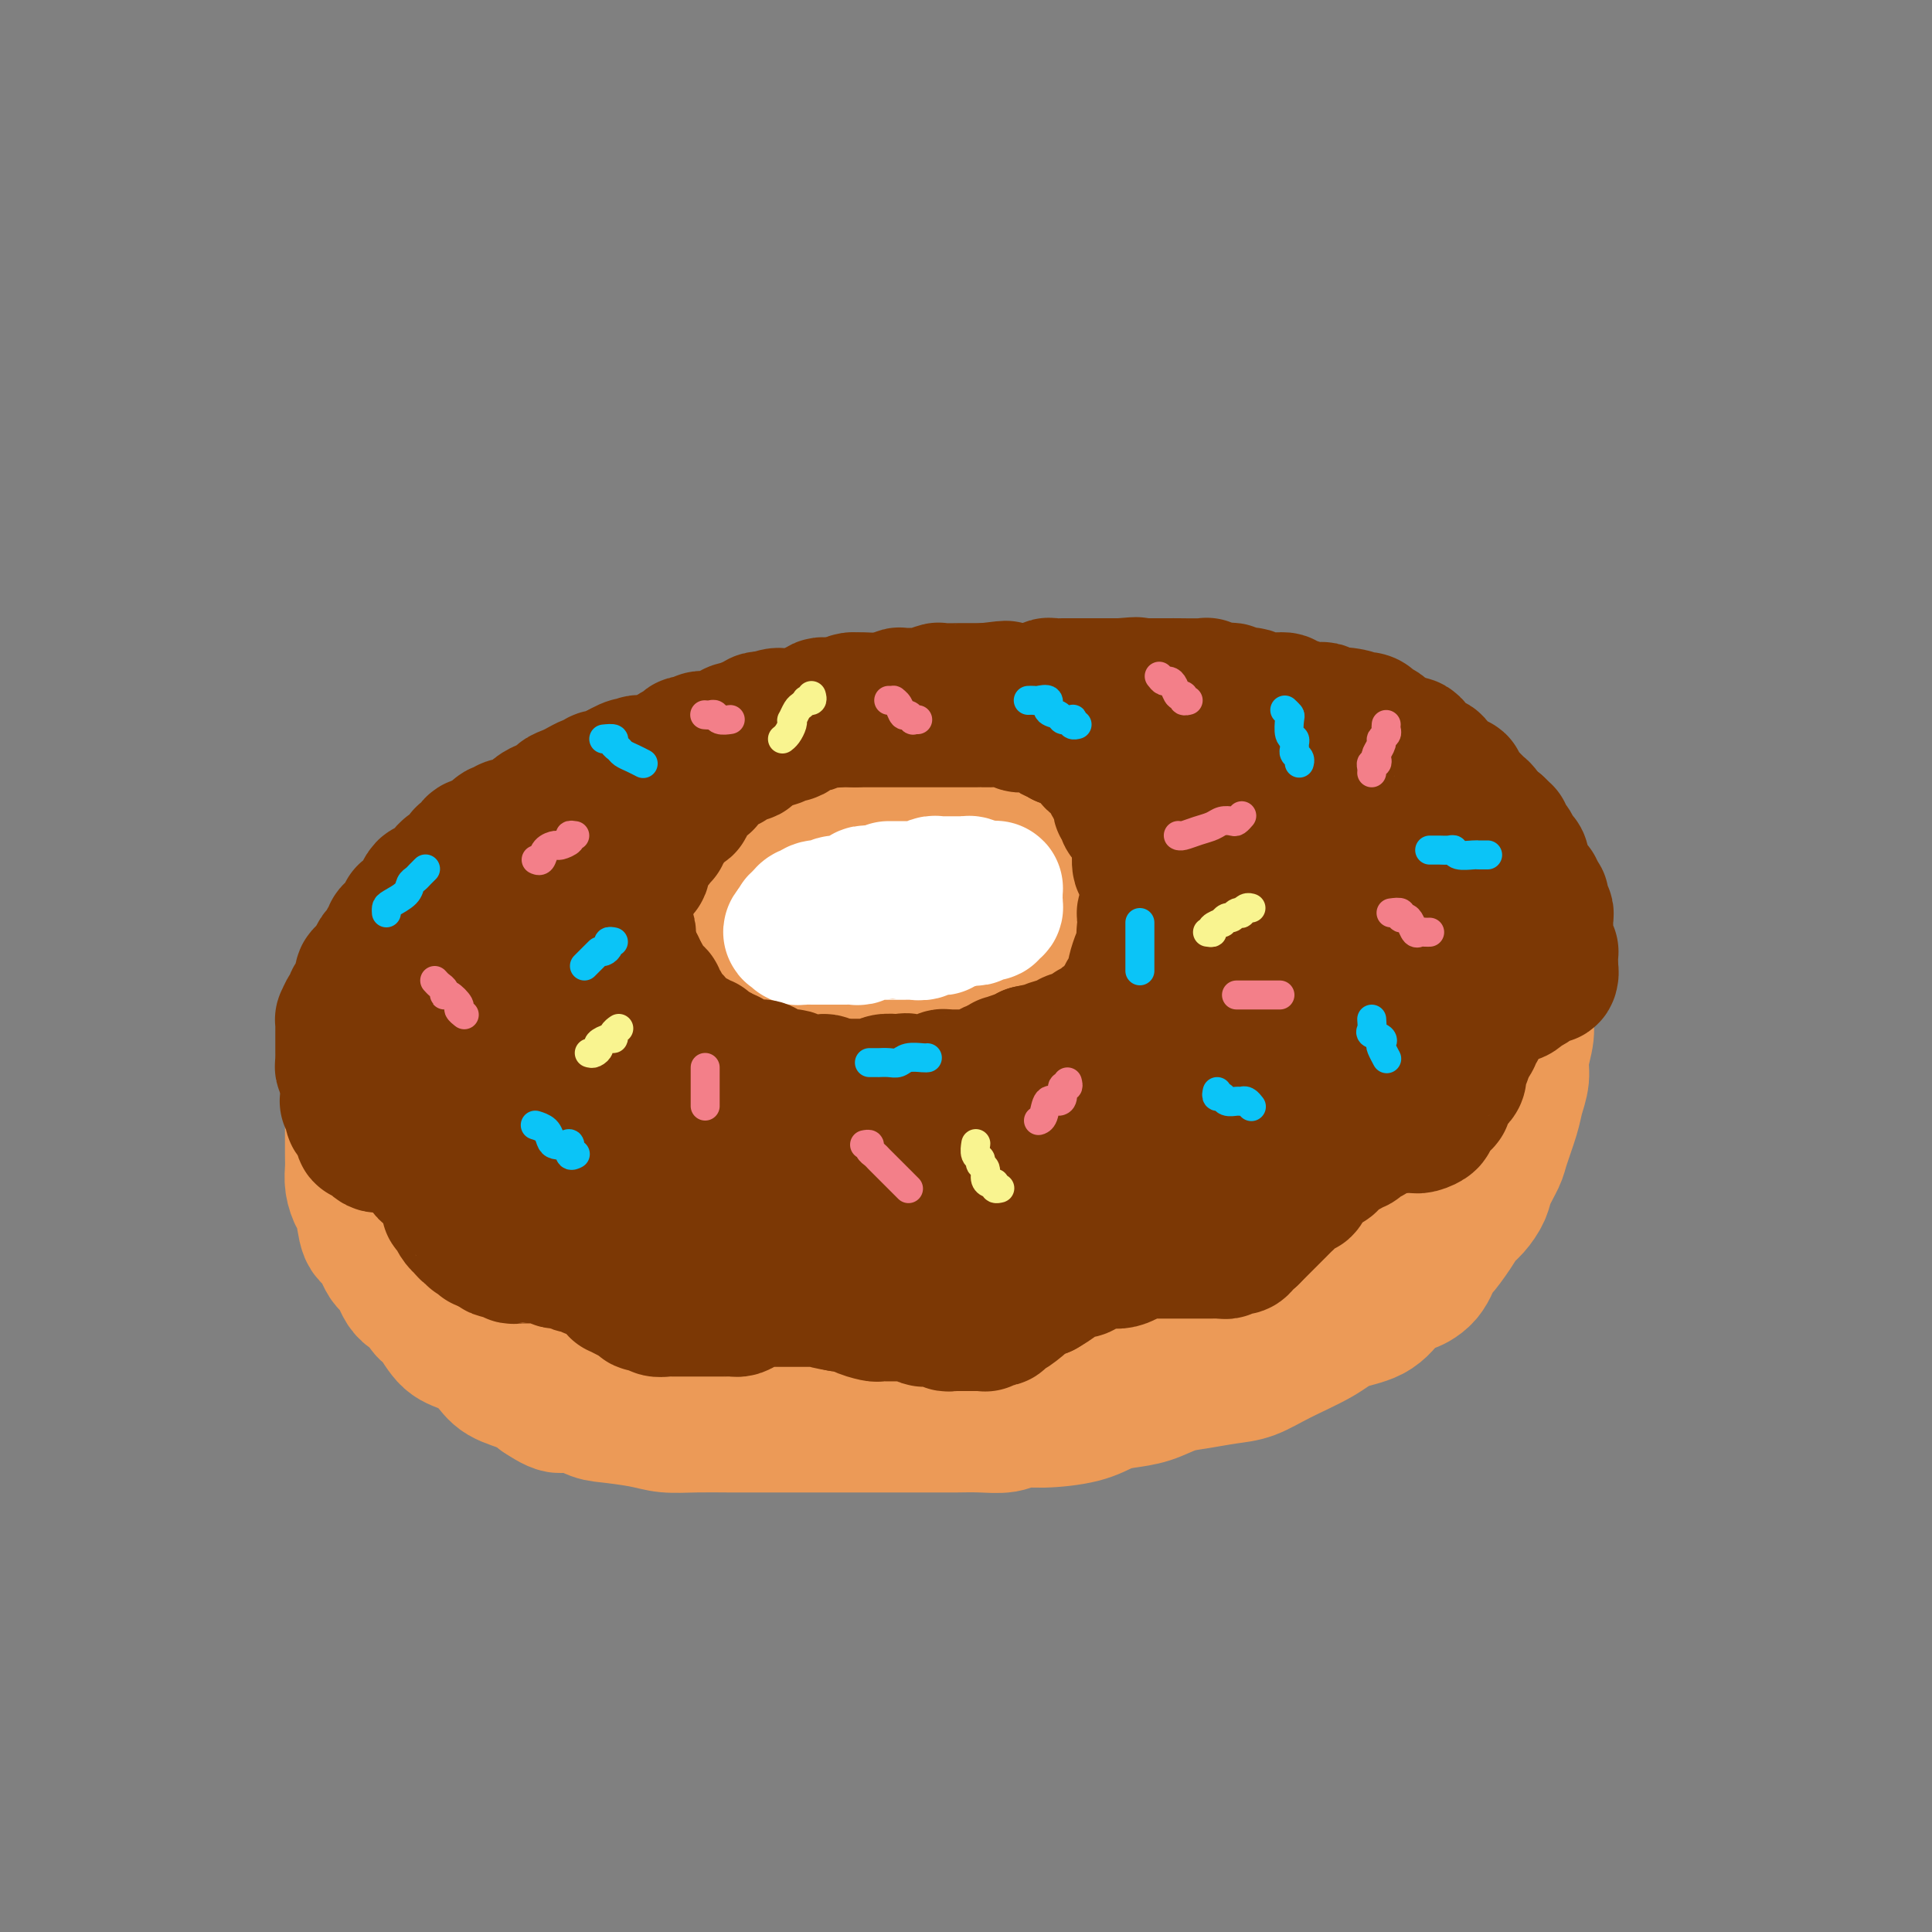 <svg viewBox='0 0 400 400' version='1.1' xmlns='http://www.w3.org/2000/svg' xmlns:xlink='http://www.w3.org/1999/xlink'><rect x="0" y="0" width="400" height="400" fill="#808080" stroke="none"/><g fill='none' stroke='rgb(236,154,87)' stroke-width='28' stroke-linecap='round' stroke-linejoin='round'><path d='M228,184c-0.303,0.000 -0.606,0.000 -1,0c-0.394,0.000 -0.879,0.000 -1,0c-0.121,0.000 0.122,0.000 0,0c-0.122,0.000 -0.610,0.000 -1,0c-0.390,0.000 -0.682,0.000 -1,0c-0.318,0.000 -0.663,-0.000 -1,0c-0.337,0.000 -0.668,0.000 -1,0c-0.332,0.000 -0.666,0.000 -1,0c-0.334,0.000 -0.670,0.000 -1,0c-0.330,0.000 -0.656,0.000 -1,0c-0.344,0.000 -0.707,0.000 -1,0c-0.293,0.000 -0.515,0.000 -1,0c-0.485,0.000 -1.232,0.000 -2,0c-0.768,0.000 -1.557,-0.000 -2,0c-0.443,0.000 -0.540,0.000 -1,0c-0.460,0.000 -1.283,-0.000 -2,0c-0.717,0.000 -1.329,0.000 -2,0c-0.671,0.000 -1.401,-0.000 -2,0c-0.599,0.000 -1.068,0.000 -2,0c-0.932,0.000 -2.329,-0.000 -3,0c-0.671,0.000 -0.617,0.000 -1,0c-0.383,0.000 -1.204,-0.000 -2,0c-0.796,0.000 -1.568,0.000 -2,0c-0.432,0.000 -0.524,-0.000 -1,0c-0.476,0.000 -1.335,0.000 -2,0c-0.665,0.000 -1.137,-0.000 -2,0c-0.863,0.000 -2.117,0.000 -3,0c-0.883,0.000 -1.395,-0.000 -2,0c-0.605,0.000 -1.302,0.000 -2,0'/><path d='M184,184c-7.236,-0.000 -3.327,-0.001 -2,0c1.327,0.001 0.073,0.003 -1,0c-1.073,-0.003 -1.964,-0.011 -3,0c-1.036,0.011 -2.218,0.042 -3,0c-0.782,-0.042 -1.166,-0.155 -2,0c-0.834,0.155 -2.118,0.580 -3,1c-0.882,0.420 -1.362,0.835 -2,1c-0.638,0.165 -1.436,0.082 -2,0c-0.564,-0.082 -0.896,-0.162 -2,0c-1.104,0.162 -2.982,0.564 -4,1c-1.018,0.436 -1.178,0.904 -2,1c-0.822,0.096 -2.308,-0.182 -3,0c-0.692,0.182 -0.590,0.822 -1,1c-0.410,0.178 -1.330,-0.107 -2,0c-0.670,0.107 -1.089,0.605 -2,1c-0.911,0.395 -2.313,0.687 -3,1c-0.687,0.313 -0.660,0.647 -1,1c-0.340,0.353 -1.046,0.724 -2,1c-0.954,0.276 -2.157,0.455 -3,1c-0.843,0.545 -1.325,1.454 -2,2c-0.675,0.546 -1.542,0.729 -2,1c-0.458,0.271 -0.507,0.629 -1,1c-0.493,0.371 -1.431,0.756 -2,1c-0.569,0.244 -0.769,0.347 -1,1c-0.231,0.653 -0.492,1.856 -1,2c-0.508,0.144 -1.263,-0.772 -2,0c-0.737,0.772 -1.454,3.232 -2,4c-0.546,0.768 -0.919,-0.155 -1,0c-0.081,0.155 0.132,1.388 0,2c-0.132,0.612 -0.609,0.603 -1,1c-0.391,0.397 -0.695,1.198 -1,2'/><path d='M125,211c-1.017,1.522 -1.060,0.827 -1,1c0.060,0.173 0.223,1.212 0,2c-0.223,0.788 -0.830,1.323 -1,2c-0.170,0.677 0.098,1.495 0,2c-0.098,0.505 -0.562,0.697 -1,1c-0.438,0.303 -0.851,0.718 -1,1c-0.149,0.282 -0.036,0.429 0,1c0.036,0.571 -0.006,1.564 0,2c0.006,0.436 0.061,0.315 0,1c-0.061,0.685 -0.239,2.177 0,3c0.239,0.823 0.894,0.979 1,2c0.106,1.021 -0.337,2.908 0,4c0.337,1.092 1.455,1.390 2,2c0.545,0.610 0.519,1.532 1,2c0.481,0.468 1.470,0.484 2,1c0.530,0.516 0.603,1.534 1,2c0.397,0.466 1.119,0.380 2,1c0.881,0.620 1.920,1.945 3,3c1.080,1.055 2.199,1.841 3,2c0.801,0.159 1.284,-0.307 2,0c0.716,0.307 1.666,1.388 3,2c1.334,0.612 3.053,0.755 4,1c0.947,0.245 1.121,0.591 2,1c0.879,0.409 2.462,0.880 4,1c1.538,0.120 3.029,-0.111 4,0c0.971,0.111 1.421,0.566 3,1c1.579,0.434 4.288,0.848 6,1c1.712,0.152 2.428,0.041 3,0c0.572,-0.041 1.000,-0.011 2,0c1.000,0.011 2.571,0.003 4,0c1.429,-0.003 2.714,-0.002 4,0'/><path d='M177,253c5.007,0.292 4.524,0.022 5,0c0.476,-0.022 1.912,0.205 4,0c2.088,-0.205 4.829,-0.842 7,-1c2.171,-0.158 3.773,0.165 5,0c1.227,-0.165 2.080,-0.817 3,-1c0.920,-0.183 1.907,0.102 3,0c1.093,-0.102 2.293,-0.590 4,-1c1.707,-0.410 3.923,-0.742 6,-1c2.077,-0.258 4.016,-0.440 5,-1c0.984,-0.560 1.011,-1.496 3,-2c1.989,-0.504 5.938,-0.577 8,-1c2.062,-0.423 2.238,-1.198 3,-2c0.762,-0.802 2.110,-1.633 4,-2c1.890,-0.367 4.321,-0.272 6,-1c1.679,-0.728 2.604,-2.281 4,-3c1.396,-0.719 3.262,-0.605 5,-1c1.738,-0.395 3.349,-1.299 5,-2c1.651,-0.701 3.343,-1.197 5,-2c1.657,-0.803 3.278,-1.911 5,-3c1.722,-1.089 3.546,-2.160 5,-3c1.454,-0.840 2.539,-1.450 3,-2c0.461,-0.550 0.299,-1.039 1,-2c0.701,-0.961 2.264,-2.393 3,-3c0.736,-0.607 0.645,-0.389 1,-1c0.355,-0.611 1.157,-2.052 2,-3c0.843,-0.948 1.729,-1.404 2,-2c0.271,-0.596 -0.071,-1.331 0,-2c0.071,-0.669 0.555,-1.272 1,-2c0.445,-0.728 0.851,-1.581 1,-2c0.149,-0.419 0.043,-0.406 0,-1c-0.043,-0.594 -0.021,-1.797 0,-3'/><path d='M286,203c0.310,-1.688 0.084,-0.908 0,-1c-0.084,-0.092 -0.025,-1.054 0,-2c0.025,-0.946 0.017,-1.874 0,-3c-0.017,-1.126 -0.042,-2.451 0,-3c0.042,-0.549 0.153,-0.324 0,-1c-0.153,-0.676 -0.568,-2.253 -1,-3c-0.432,-0.747 -0.879,-0.664 -1,-1c-0.121,-0.336 0.085,-1.091 0,-2c-0.085,-0.909 -0.460,-1.972 -1,-3c-0.540,-1.028 -1.243,-2.020 -2,-3c-0.757,-0.980 -1.567,-1.949 -2,-3c-0.433,-1.051 -0.489,-2.183 -1,-3c-0.511,-0.817 -1.478,-1.318 -2,-2c-0.522,-0.682 -0.599,-1.544 -1,-2c-0.401,-0.456 -1.125,-0.506 -2,-1c-0.875,-0.494 -1.901,-1.431 -3,-2c-1.099,-0.569 -2.272,-0.769 -3,-1c-0.728,-0.231 -1.011,-0.494 -2,-1c-0.989,-0.506 -2.683,-1.254 -4,-2c-1.317,-0.746 -2.256,-1.490 -3,-2c-0.744,-0.510 -1.292,-0.784 -2,-1c-0.708,-0.216 -1.576,-0.372 -3,-1c-1.424,-0.628 -3.406,-1.726 -5,-2c-1.594,-0.274 -2.802,0.277 -4,0c-1.198,-0.277 -2.385,-1.384 -4,-2c-1.615,-0.616 -3.657,-0.743 -6,-1c-2.343,-0.257 -4.987,-0.643 -8,-1c-3.013,-0.357 -6.395,-0.683 -9,-1c-2.605,-0.317 -4.432,-0.624 -6,-1c-1.568,-0.376 -2.877,-0.822 -4,-1c-1.123,-0.178 -2.062,-0.089 -3,0'/><path d='M204,151c-7.813,-1.083 -5.345,-0.291 -5,0c0.345,0.291 -1.433,0.081 -4,0c-2.567,-0.081 -5.923,-0.032 -9,0c-3.077,0.032 -5.876,0.047 -8,0c-2.124,-0.047 -3.572,-0.157 -5,0c-1.428,0.157 -2.836,0.582 -4,1c-1.164,0.418 -2.083,0.831 -3,1c-0.917,0.169 -1.832,0.096 -3,0c-1.168,-0.096 -2.589,-0.213 -4,0c-1.411,0.213 -2.812,0.757 -4,1c-1.188,0.243 -2.165,0.184 -4,1c-1.835,0.816 -4.530,2.508 -6,3c-1.470,0.492 -1.714,-0.215 -3,0c-1.286,0.215 -3.612,1.354 -5,2c-1.388,0.646 -1.837,0.801 -3,1c-1.163,0.199 -3.039,0.444 -4,1c-0.961,0.556 -1.007,1.423 -2,2c-0.993,0.577 -2.932,0.866 -5,2c-2.068,1.134 -4.265,3.115 -6,4c-1.735,0.885 -3.010,0.673 -4,1c-0.990,0.327 -1.697,1.191 -3,2c-1.303,0.809 -3.201,1.563 -4,2c-0.799,0.437 -0.497,0.557 -1,1c-0.503,0.443 -1.810,1.211 -3,2c-1.190,0.789 -2.262,1.601 -3,2c-0.738,0.399 -1.142,0.386 -2,1c-0.858,0.614 -2.169,1.855 -3,3c-0.831,1.145 -1.181,2.193 -2,3c-0.819,0.807 -2.105,1.371 -3,2c-0.895,0.629 -1.399,1.323 -2,2c-0.601,0.677 -1.301,1.339 -2,2'/><path d='M85,193c-3.384,3.373 -1.343,2.805 -1,3c0.343,0.195 -1.012,1.153 -2,2c-0.988,0.847 -1.609,1.584 -2,3c-0.391,1.416 -0.552,3.510 -1,5c-0.448,1.490 -1.181,2.375 -2,3c-0.819,0.625 -1.722,0.990 -2,2c-0.278,1.010 0.069,2.666 0,4c-0.069,1.334 -0.554,2.347 -1,3c-0.446,0.653 -0.852,0.948 -1,2c-0.148,1.052 -0.040,2.862 0,5c0.040,2.138 0.010,4.606 0,6c-0.010,1.394 0.000,1.715 0,3c-0.000,1.285 -0.011,3.534 0,5c0.011,1.466 0.044,2.148 0,3c-0.044,0.852 -0.163,1.875 0,3c0.163,1.125 0.610,2.354 1,3c0.390,0.646 0.724,0.709 1,2c0.276,1.291 0.495,3.809 1,5c0.505,1.191 1.295,1.053 2,2c0.705,0.947 1.326,2.978 2,4c0.674,1.022 1.401,1.034 2,2c0.599,0.966 1.069,2.885 2,4c0.931,1.115 2.324,1.424 3,2c0.676,0.576 0.635,1.417 1,2c0.365,0.583 1.134,0.908 2,2c0.866,1.092 1.828,2.950 3,4c1.172,1.050 2.554,1.292 4,2c1.446,0.708 2.954,1.880 4,3c1.046,1.120 1.628,2.186 3,3c1.372,0.814 3.535,1.375 5,2c1.465,0.625 2.233,1.312 3,2'/><path d='M112,289c5.200,3.522 4.199,1.326 5,1c0.801,-0.326 3.405,1.219 5,2c1.595,0.781 2.183,0.798 4,1c1.817,0.202 4.864,0.590 7,1c2.136,0.410 3.362,0.842 5,1c1.638,0.158 3.689,0.042 6,0c2.311,-0.042 4.883,-0.011 7,0c2.117,0.011 3.778,0.003 6,0c2.222,-0.003 5.006,-0.001 7,0c1.994,0.001 3.197,0.000 6,0c2.803,-0.000 7.207,-0.000 10,0c2.793,0.000 3.977,0.001 6,0c2.023,-0.001 4.886,-0.004 7,0c2.114,0.004 3.478,0.016 5,0c1.522,-0.016 3.200,-0.059 5,0c1.800,0.059 3.720,0.219 5,0c1.280,-0.219 1.920,-0.818 3,-1c1.080,-0.182 2.602,0.055 5,0c2.398,-0.055 5.673,-0.400 8,-1c2.327,-0.600 3.705,-1.456 5,-2c1.295,-0.544 2.505,-0.776 4,-1c1.495,-0.224 3.273,-0.440 5,-1c1.727,-0.560 3.403,-1.465 5,-2c1.597,-0.535 3.116,-0.702 5,-1c1.884,-0.298 4.133,-0.727 6,-1c1.867,-0.273 3.353,-0.389 5,-1c1.647,-0.611 3.455,-1.716 6,-3c2.545,-1.284 5.826,-2.746 8,-4c2.174,-1.254 3.239,-2.299 5,-3c1.761,-0.701 4.217,-1.057 6,-2c1.783,-0.943 2.891,-2.471 4,-4'/><path d='M288,268c5.241,-2.871 3.845,-2.050 4,-2c0.155,0.050 1.862,-0.672 3,-2c1.138,-1.328 1.708,-3.261 2,-4c0.292,-0.739 0.306,-0.284 1,-1c0.694,-0.716 2.069,-2.602 3,-4c0.931,-1.398 1.419,-2.307 2,-3c0.581,-0.693 1.254,-1.169 2,-2c0.746,-0.831 1.566,-2.018 2,-3c0.434,-0.982 0.483,-1.760 1,-3c0.517,-1.240 1.502,-2.943 2,-4c0.498,-1.057 0.511,-1.467 1,-3c0.489,-1.533 1.456,-4.188 2,-6c0.544,-1.812 0.667,-2.781 1,-4c0.333,-1.219 0.878,-2.689 1,-4c0.122,-1.311 -0.178,-2.465 0,-4c0.178,-1.535 0.834,-3.453 1,-5c0.166,-1.547 -0.160,-2.724 0,-4c0.160,-1.276 0.804,-2.649 1,-4c0.196,-1.351 -0.056,-2.678 0,-4c0.056,-1.322 0.420,-2.640 0,-4c-0.420,-1.360 -1.623,-2.762 -2,-4c-0.377,-1.238 0.071,-2.310 0,-3c-0.071,-0.690 -0.661,-0.996 -1,-2c-0.339,-1.004 -0.428,-2.704 -1,-4c-0.572,-1.296 -1.626,-2.186 -2,-3c-0.374,-0.814 -0.067,-1.551 -1,-3c-0.933,-1.449 -3.106,-3.609 -4,-5c-0.894,-1.391 -0.508,-2.012 -1,-3c-0.492,-0.988 -1.863,-2.343 -3,-3c-1.137,-0.657 -2.039,-0.616 -3,-1c-0.961,-0.384 -1.980,-1.192 -3,-2'/><path d='M296,165c-2.477,-2.585 -1.670,-2.047 -2,-2c-0.330,0.047 -1.796,-0.398 -3,-1c-1.204,-0.602 -2.147,-1.362 -3,-2c-0.853,-0.638 -1.617,-1.155 -3,-2c-1.383,-0.845 -3.386,-2.019 -5,-3c-1.614,-0.981 -2.840,-1.768 -4,-2c-1.160,-0.232 -2.253,0.093 -3,0c-0.747,-0.093 -1.147,-0.604 -2,-1c-0.853,-0.396 -2.160,-0.678 -3,-1c-0.840,-0.322 -1.214,-0.682 -2,-1c-0.786,-0.318 -1.984,-0.592 -3,-1c-1.016,-0.408 -1.850,-0.950 -3,-1c-1.150,-0.050 -2.616,0.393 -4,0c-1.384,-0.393 -2.685,-1.622 -4,-2c-1.315,-0.378 -2.645,0.095 -4,0c-1.355,-0.095 -2.734,-0.757 -4,-1c-1.266,-0.243 -2.417,-0.065 -4,0c-1.583,0.065 -3.598,0.017 -5,0c-1.402,-0.017 -2.192,-0.005 -4,0c-1.808,0.005 -4.633,0.001 -7,0c-2.367,-0.001 -4.275,-0.000 -6,0c-1.725,0.000 -3.267,0.000 -5,0c-1.733,-0.000 -3.657,-0.000 -5,0c-1.343,0.000 -2.106,0.000 -3,0c-0.894,-0.000 -1.918,-0.000 -3,0c-1.082,0.000 -2.222,0.000 -3,0c-0.778,-0.000 -1.195,-0.000 -2,0c-0.805,0.000 -1.999,0.000 -3,0c-1.001,-0.000 -1.808,-0.000 -3,0c-1.192,0.000 -2.769,0.000 -4,0c-1.231,-0.000 -2.115,-0.000 -3,0'/><path d='M184,145c-10.815,0.085 -3.854,0.797 -2,1c1.854,0.203 -1.400,-0.104 -3,0c-1.600,0.104 -1.545,0.619 -2,1c-0.455,0.381 -1.420,0.628 -2,1c-0.580,0.372 -0.774,0.869 -2,1c-1.226,0.131 -3.483,-0.105 -5,0c-1.517,0.105 -2.296,0.552 -3,1c-0.704,0.448 -1.335,0.898 -2,1c-0.665,0.102 -1.364,-0.142 -2,0c-0.636,0.142 -1.208,0.672 -2,1c-0.792,0.328 -1.804,0.455 -3,1c-1.196,0.545 -2.575,1.507 -4,2c-1.425,0.493 -2.895,0.518 -4,1c-1.105,0.482 -1.844,1.423 -3,2c-1.156,0.577 -2.728,0.792 -4,1c-1.272,0.208 -2.244,0.411 -3,1c-0.756,0.589 -1.295,1.565 -2,2c-0.705,0.435 -1.576,0.329 -3,1c-1.424,0.671 -3.403,2.120 -5,3c-1.597,0.880 -2.814,1.191 -4,2c-1.186,0.809 -2.341,2.117 -4,3c-1.659,0.883 -3.823,1.340 -5,2c-1.177,0.660 -1.367,1.522 -2,2c-0.633,0.478 -1.710,0.571 -2,1c-0.290,0.429 0.207,1.193 0,2c-0.207,0.807 -1.119,1.657 -2,2c-0.881,0.343 -1.730,0.180 -3,1c-1.270,0.820 -2.959,2.622 -4,4c-1.041,1.378 -1.434,2.333 -2,3c-0.566,0.667 -1.305,1.048 -2,2c-0.695,0.952 -1.348,2.476 -2,4'/><path d='M96,194c-3.361,4.225 -2.262,4.289 -2,5c0.262,0.711 -0.312,2.071 -1,4c-0.688,1.929 -1.491,4.428 -2,6c-0.509,1.572 -0.724,2.216 -1,3c-0.276,0.784 -0.612,1.709 -1,3c-0.388,1.291 -0.829,2.949 -1,4c-0.171,1.051 -0.072,1.495 0,3c0.072,1.505 0.119,4.072 0,6c-0.119,1.928 -0.403,3.215 0,5c0.403,1.785 1.494,4.066 2,5c0.506,0.934 0.427,0.522 1,1c0.573,0.478 1.798,1.847 2,3c0.202,1.153 -0.620,2.090 0,3c0.620,0.910 2.683,1.791 4,3c1.317,1.209 1.890,2.744 3,4c1.110,1.256 2.758,2.233 4,3c1.242,0.767 2.077,1.323 3,2c0.923,0.677 1.933,1.475 3,2c1.067,0.525 2.191,0.778 3,1c0.809,0.222 1.302,0.413 2,1c0.698,0.587 1.600,1.569 3,2c1.400,0.431 3.298,0.312 5,1c1.702,0.688 3.207,2.184 5,3c1.793,0.816 3.874,0.951 6,1c2.126,0.049 4.298,0.013 6,0c1.702,-0.013 2.933,-0.004 4,0c1.067,0.004 1.968,0.001 4,0c2.032,-0.001 5.194,-0.000 8,0c2.806,0.000 5.255,0.000 7,0c1.745,-0.000 2.784,-0.000 5,0c2.216,0.000 5.608,0.000 9,0'/><path d='M177,268c8.701,0.162 5.955,0.069 6,0c0.045,-0.069 2.882,-0.112 5,0c2.118,0.112 3.518,0.380 5,0c1.482,-0.380 3.046,-1.409 5,-2c1.954,-0.591 4.297,-0.744 6,-1c1.703,-0.256 2.764,-0.613 5,-1c2.236,-0.387 5.645,-0.803 8,-1c2.355,-0.197 3.654,-0.174 5,-1c1.346,-0.826 2.739,-2.499 4,-3c1.261,-0.501 2.392,0.170 4,0c1.608,-0.170 3.694,-1.182 5,-2c1.306,-0.818 1.831,-1.442 3,-2c1.169,-0.558 2.983,-1.052 5,-2c2.017,-0.948 4.237,-2.351 6,-3c1.763,-0.649 3.068,-0.542 5,-1c1.932,-0.458 4.489,-1.479 6,-2c1.511,-0.521 1.976,-0.540 3,-1c1.024,-0.460 2.608,-1.360 4,-2c1.392,-0.640 2.593,-1.019 4,-2c1.407,-0.981 3.021,-2.563 5,-4c1.979,-1.437 4.324,-2.729 6,-4c1.676,-1.271 2.683,-2.521 4,-4c1.317,-1.479 2.945,-3.186 4,-4c1.055,-0.814 1.536,-0.734 2,-2c0.464,-1.266 0.910,-3.879 1,-5c0.090,-1.121 -0.175,-0.751 0,-2c0.175,-1.249 0.789,-4.118 1,-6c0.211,-1.882 0.018,-2.776 0,-4c-0.018,-1.224 0.138,-2.778 0,-4c-0.138,-1.222 -0.569,-2.111 -1,-3'/><path d='M293,200c-0.189,-4.199 -1.163,-2.695 -2,-3c-0.837,-0.305 -1.539,-2.417 -3,-4c-1.461,-1.583 -3.682,-2.635 -5,-4c-1.318,-1.365 -1.734,-3.041 -3,-4c-1.266,-0.959 -3.381,-1.201 -5,-2c-1.619,-0.799 -2.741,-2.154 -4,-3c-1.259,-0.846 -2.654,-1.183 -4,-2c-1.346,-0.817 -2.642,-2.113 -4,-3c-1.358,-0.887 -2.779,-1.365 -4,-2c-1.221,-0.635 -2.243,-1.427 -5,-2c-2.757,-0.573 -7.248,-0.927 -9,-1c-1.752,-0.073 -0.764,0.134 -2,0c-1.236,-0.134 -4.697,-0.610 -7,-1c-2.303,-0.390 -3.449,-0.693 -5,-1c-1.551,-0.307 -3.506,-0.618 -6,-1c-2.494,-0.382 -5.527,-0.834 -8,-1c-2.473,-0.166 -4.387,-0.044 -7,0c-2.613,0.044 -5.925,0.011 -8,0c-2.075,-0.011 -2.914,-0.001 -6,0c-3.086,0.001 -8.420,-0.008 -12,0c-3.580,0.008 -5.408,0.032 -7,0c-1.592,-0.032 -2.949,-0.119 -5,0c-2.051,0.119 -4.796,0.444 -7,1c-2.204,0.556 -3.868,1.343 -5,2c-1.132,0.657 -1.733,1.183 -3,2c-1.267,0.817 -3.199,1.926 -5,3c-1.801,1.074 -3.472,2.114 -5,3c-1.528,0.886 -2.915,1.619 -5,3c-2.085,1.381 -4.869,3.410 -7,5c-2.131,1.590 -3.609,2.740 -5,4c-1.391,1.260 -2.696,2.630 -4,4'/><path d='M126,193c-6.856,4.666 -4.495,3.331 -4,4c0.495,0.669 -0.876,3.341 -2,5c-1.124,1.659 -2.000,2.306 -3,4c-1.000,1.694 -2.123,4.434 -3,6c-0.877,1.566 -1.507,1.958 -2,3c-0.493,1.042 -0.850,2.734 -1,4c-0.150,1.266 -0.092,2.106 0,3c0.092,0.894 0.217,1.842 0,3c-0.217,1.158 -0.778,2.525 0,5c0.778,2.475 2.895,6.059 4,8c1.105,1.941 1.199,2.241 2,3c0.801,0.759 2.310,1.979 4,3c1.690,1.021 3.563,1.843 6,2c2.437,0.157 5.439,-0.350 8,0c2.561,0.350 4.681,1.559 8,2c3.319,0.441 7.836,0.115 13,0c5.164,-0.115 10.976,-0.018 16,0c5.024,0.018 9.259,-0.044 14,0c4.741,0.044 9.987,0.193 15,0c5.013,-0.193 9.795,-0.729 13,-1c3.205,-0.271 4.835,-0.276 6,-1c1.165,-0.724 1.864,-2.168 3,-3c1.136,-0.832 2.708,-1.052 4,-2c1.292,-0.948 2.304,-2.623 4,-4c1.696,-1.377 4.075,-2.455 7,-4c2.925,-1.545 6.394,-3.555 9,-5c2.606,-1.445 4.347,-2.324 7,-4c2.653,-1.676 6.216,-4.150 8,-6c1.784,-1.850 1.788,-3.075 2,-4c0.212,-0.925 0.632,-1.550 1,-3c0.368,-1.450 0.684,-3.725 1,-6'/><path d='M266,205c0.627,-2.887 0.196,-3.605 0,-5c-0.196,-1.395 -0.156,-3.467 0,-5c0.156,-1.533 0.429,-2.526 0,-4c-0.429,-1.474 -1.560,-3.428 -2,-5c-0.440,-1.572 -0.189,-2.760 -2,-4c-1.811,-1.240 -5.685,-2.530 -9,-3c-3.315,-0.470 -6.072,-0.119 -9,0c-2.928,0.119 -6.026,0.006 -9,0c-2.974,-0.006 -5.823,0.096 -9,1c-3.177,0.904 -6.680,2.610 -10,4c-3.320,1.390 -6.456,2.465 -11,4c-4.544,1.535 -10.496,3.530 -16,5c-5.504,1.470 -10.560,2.416 -15,4c-4.440,1.584 -8.263,3.806 -12,5c-3.737,1.194 -7.386,1.359 -10,2c-2.614,0.641 -4.193,1.758 -6,3c-1.807,1.242 -3.842,2.608 -6,4c-2.158,1.392 -4.437,2.810 -6,4c-1.563,1.190 -2.409,2.153 -3,3c-0.591,0.847 -0.927,1.578 -1,3c-0.073,1.422 0.115,3.535 0,5c-0.115,1.465 -0.535,2.281 0,3c0.535,0.719 2.026,1.342 3,2c0.974,0.658 1.433,1.352 3,2c1.567,0.648 4.244,1.251 6,2c1.756,0.749 2.590,1.645 7,2c4.410,0.355 12.394,0.170 18,0c5.606,-0.170 8.832,-0.324 12,-1c3.168,-0.676 6.276,-1.874 9,-3c2.724,-1.126 5.064,-2.179 7,-3c1.936,-0.821 3.468,-1.411 5,-2'/><path d='M200,228c3.496,-1.848 1.734,-2.467 2,-3c0.266,-0.533 2.558,-0.978 5,-2c2.442,-1.022 5.032,-2.620 8,-4c2.968,-1.380 6.313,-2.543 10,-5c3.687,-2.457 7.714,-6.210 10,-8c2.286,-1.790 2.829,-1.618 3,-2c0.171,-0.382 -0.032,-1.317 0,-2c0.032,-0.683 0.299,-1.112 -1,-2c-1.299,-0.888 -4.163,-2.233 -6,-3c-1.837,-0.767 -2.648,-0.955 -5,-1c-2.352,-0.045 -6.246,0.053 -9,0c-2.754,-0.053 -4.368,-0.257 -9,1c-4.632,1.257 -12.283,3.977 -17,6c-4.717,2.023 -6.499,3.351 -10,5c-3.501,1.649 -8.720,3.621 -13,6c-4.280,2.379 -7.619,5.165 -11,7c-3.381,1.835 -6.803,2.718 -9,4c-2.197,1.282 -3.169,2.964 -4,4c-0.831,1.036 -1.523,1.427 -2,2c-0.477,0.573 -0.740,1.329 -1,2c-0.260,0.671 -0.517,1.258 1,2c1.517,0.742 4.810,1.637 8,2c3.190,0.363 6.279,0.192 10,0c3.721,-0.192 8.075,-0.404 14,-1c5.925,-0.596 13.421,-1.576 19,-3c5.579,-1.424 9.239,-3.293 13,-5c3.761,-1.707 7.621,-3.253 10,-5c2.379,-1.747 3.277,-3.695 4,-5c0.723,-1.305 1.272,-1.967 2,-3c0.728,-1.033 1.637,-2.438 3,-4c1.363,-1.562 3.182,-3.281 5,-5'/><path d='M230,206c3.008,-2.958 3.528,-1.854 4,-2c0.472,-0.146 0.896,-1.542 1,-2c0.104,-0.458 -0.111,0.021 0,0c0.111,-0.021 0.549,-0.542 1,-1c0.451,-0.458 0.916,-0.853 2,-1c1.084,-0.147 2.788,-0.047 4,0c1.212,0.047 1.931,0.042 3,0c1.069,-0.042 2.489,-0.122 3,0c0.511,0.122 0.114,0.446 1,1c0.886,0.554 3.057,1.339 4,2c0.943,0.661 0.659,1.197 1,2c0.341,0.803 1.308,1.873 3,6c1.692,4.127 4.111,11.312 5,16c0.889,4.688 0.249,6.878 0,9c-0.249,2.122 -0.106,4.175 0,5c0.106,0.825 0.174,0.423 0,1c-0.174,0.577 -0.591,2.134 -2,3c-1.409,0.866 -3.812,1.043 -8,2c-4.188,0.957 -10.162,2.695 -16,5c-5.838,2.305 -11.539,5.177 -15,7c-3.461,1.823 -4.680,2.597 -6,3c-1.320,0.403 -2.739,0.437 -4,1c-1.261,0.563 -2.363,1.656 -4,2c-1.637,0.344 -3.809,-0.063 -5,0c-1.191,0.063 -1.402,0.594 -2,1c-0.598,0.406 -1.584,0.686 -2,1c-0.416,0.314 -0.262,0.661 0,1c0.262,0.339 0.631,0.669 1,1'/><path d='M199,269c0.030,1.313 1.605,2.597 3,3c1.395,0.403 2.610,-0.073 4,0c1.390,0.073 2.954,0.697 5,1c2.046,0.303 4.573,0.285 7,0c2.427,-0.285 4.754,-0.837 7,-1c2.246,-0.163 4.410,0.064 6,0c1.590,-0.064 2.607,-0.419 4,-1c1.393,-0.581 3.161,-1.388 5,-2c1.839,-0.612 3.749,-1.031 6,-1c2.251,0.031 4.844,0.510 7,0c2.156,-0.510 3.874,-2.011 6,-3c2.126,-0.989 4.659,-1.466 6,-2c1.341,-0.534 1.491,-1.125 2,-2c0.509,-0.875 1.379,-2.033 2,-3c0.621,-0.967 0.994,-1.743 2,-3c1.006,-1.257 2.644,-2.996 4,-4c1.356,-1.004 2.429,-1.272 4,-2c1.571,-0.728 3.639,-1.915 5,-3c1.361,-1.085 2.015,-2.068 3,-3c0.985,-0.932 2.302,-1.814 3,-3c0.698,-1.186 0.778,-2.675 1,-4c0.222,-1.325 0.585,-2.486 1,-3c0.415,-0.514 0.882,-0.383 1,-1c0.118,-0.617 -0.111,-1.984 0,-3c0.111,-1.016 0.564,-1.683 1,-2c0.436,-0.317 0.856,-0.285 1,-1c0.144,-0.715 0.011,-2.178 0,-3c-0.011,-0.822 0.100,-1.004 0,-2c-0.100,-0.996 -0.412,-2.807 -1,-4c-0.588,-1.193 -1.454,-1.770 -2,-2c-0.546,-0.230 -0.773,-0.115 -1,0'/><path d='M291,215c-0.501,-1.769 0.245,-0.692 0,-1c-0.245,-0.308 -1.481,-2.002 -2,-3c-0.519,-0.998 -0.322,-1.300 -1,-2c-0.678,-0.700 -2.231,-1.796 -3,-3c-0.769,-1.204 -0.755,-2.514 -2,-4c-1.245,-1.486 -3.751,-3.146 -5,-4c-1.249,-0.854 -1.241,-0.900 -2,-1c-0.759,-0.100 -2.284,-0.253 -3,-1c-0.716,-0.747 -0.623,-2.087 -2,-3c-1.377,-0.913 -4.224,-1.397 -6,-2c-1.776,-0.603 -2.482,-1.323 -3,-2c-0.518,-0.677 -0.848,-1.312 -2,-2c-1.152,-0.688 -3.128,-1.431 -4,-2c-0.872,-0.569 -0.642,-0.965 -1,-1c-0.358,-0.035 -1.306,0.290 -2,0c-0.694,-0.290 -1.136,-1.196 -2,-2c-0.864,-0.804 -2.150,-1.508 -3,-2c-0.850,-0.492 -1.265,-0.773 -2,-1c-0.735,-0.227 -1.789,-0.401 -3,-1c-1.211,-0.599 -2.579,-1.625 -4,-2c-1.421,-0.375 -2.897,-0.100 -4,0c-1.103,0.100 -1.835,0.026 -3,0c-1.165,-0.026 -2.765,-0.005 -4,0c-1.235,0.005 -2.107,-0.005 -3,0c-0.893,0.005 -1.809,0.024 -3,0c-1.191,-0.024 -2.657,-0.091 -5,0c-2.343,0.091 -5.561,0.339 -8,1c-2.439,0.661 -4.097,1.734 -7,3c-2.903,1.266 -7.051,2.726 -10,4c-2.949,1.274 -4.700,2.364 -6,3c-1.300,0.636 -2.150,0.818 -3,1'/><path d='M183,188c-4.267,1.933 -1.933,1.267 -1,1c0.933,-0.267 0.467,-0.133 0,0'/></g>
<g fill='none' stroke='rgb(255,255,255)' stroke-width='28' stroke-linecap='round' stroke-linejoin='round'><path d='M195,185c-0.338,-0.000 -0.675,-0.000 -1,0c-0.325,0.000 -0.636,0.000 -1,0c-0.364,-0.000 -0.781,-0.000 -1,0c-0.219,0.000 -0.239,0.000 -1,0c-0.761,-0.000 -2.262,-0.000 -3,0c-0.738,0.000 -0.712,0.000 -1,0c-0.288,-0.000 -0.889,-0.000 -1,0c-0.111,0.000 0.269,0.000 0,0c-0.269,-0.000 -1.185,-0.001 -2,0c-0.815,0.001 -1.528,0.004 -2,0c-0.472,-0.004 -0.703,-0.016 -1,0c-0.297,0.016 -0.660,0.061 -1,0c-0.340,-0.061 -0.658,-0.228 -1,0c-0.342,0.228 -0.708,0.849 -1,1c-0.292,0.151 -0.511,-0.170 -1,0c-0.489,0.170 -1.248,0.829 -2,1c-0.752,0.171 -1.498,-0.147 -2,0c-0.502,0.147 -0.762,0.757 -1,1c-0.238,0.243 -0.455,0.118 -1,0c-0.545,-0.118 -1.417,-0.229 -2,0c-0.583,0.229 -0.877,0.796 -1,1c-0.123,0.204 -0.075,0.043 0,0c0.075,-0.043 0.178,0.030 0,0c-0.178,-0.030 -0.635,-0.163 -1,0c-0.365,0.163 -0.637,0.621 -1,1c-0.363,0.379 -0.818,0.680 -1,1c-0.182,0.320 -0.091,0.660 0,1'/><path d='M165,192c-2.479,1.326 -0.676,1.140 0,1c0.676,-0.140 0.224,-0.234 0,0c-0.224,0.234 -0.219,0.795 0,1c0.219,0.205 0.653,0.055 1,0c0.347,-0.055 0.608,-0.015 1,0c0.392,0.015 0.916,0.004 1,0c0.084,-0.004 -0.273,-0.001 0,0c0.273,0.001 1.176,-0.000 2,0c0.824,0.000 1.568,0.001 2,0c0.432,-0.001 0.552,-0.004 1,0c0.448,0.004 1.224,0.015 2,0c0.776,-0.015 1.552,-0.057 2,0c0.448,0.057 0.568,0.211 1,0c0.432,-0.211 1.176,-0.789 2,-1c0.824,-0.211 1.726,-0.057 2,0c0.274,0.057 -0.081,0.015 0,0c0.081,-0.015 0.599,-0.004 1,0c0.401,0.004 0.685,0.001 1,0c0.315,-0.001 0.660,-0.001 1,0c0.340,0.001 0.673,0.001 1,0c0.327,-0.001 0.647,-0.004 1,0c0.353,0.004 0.737,0.015 1,0c0.263,-0.015 0.403,-0.057 1,0c0.597,0.057 1.652,0.212 2,0c0.348,-0.212 -0.009,-0.792 0,-1c0.009,-0.208 0.384,-0.045 1,0c0.616,0.045 1.475,-0.029 2,0c0.525,0.029 0.718,0.162 1,0c0.282,-0.162 0.652,-0.618 1,-1c0.348,-0.382 0.674,-0.691 1,-1'/><path d='M197,190c3.211,-0.620 1.238,-0.170 1,0c-0.238,0.170 1.259,0.060 2,0c0.741,-0.060 0.724,-0.068 1,0c0.276,0.068 0.843,0.214 1,0c0.157,-0.214 -0.098,-0.788 0,-1c0.098,-0.212 0.547,-0.061 1,0c0.453,0.061 0.910,0.031 1,0c0.090,-0.031 -0.186,-0.064 0,0c0.186,0.064 0.834,0.224 1,0c0.166,-0.224 -0.152,-0.833 0,-1c0.152,-0.167 0.773,0.109 1,0c0.227,-0.109 0.062,-0.604 0,-1c-0.062,-0.396 -0.019,-0.695 0,-1c0.019,-0.305 0.016,-0.618 0,-1c-0.016,-0.382 -0.043,-0.834 0,-1c0.043,-0.166 0.156,-0.044 0,0c-0.156,0.044 -0.580,0.012 -1,0c-0.420,-0.012 -0.834,-0.003 -1,0c-0.166,0.003 -0.083,0.002 0,0'/><path d='M204,184c-0.487,-0.635 -0.704,-0.223 -1,0c-0.296,0.223 -0.671,0.256 -1,0c-0.329,-0.256 -0.613,-0.801 -1,-1c-0.387,-0.199 -0.877,-0.053 -1,0c-0.123,0.053 0.122,0.014 0,0c-0.122,-0.014 -0.610,-0.004 -1,0c-0.390,0.004 -0.682,0.001 -1,0c-0.318,-0.001 -0.661,-0.001 -1,0c-0.339,0.001 -0.673,0.004 -1,0c-0.327,-0.004 -0.648,-0.015 -1,0c-0.352,0.015 -0.734,0.057 -1,0c-0.266,-0.057 -0.414,-0.211 -1,0c-0.586,0.211 -1.610,0.789 -2,1c-0.390,0.211 -0.146,0.057 0,0c0.146,-0.057 0.194,-0.015 0,0c-0.194,0.015 -0.630,0.004 -1,0c-0.370,-0.004 -0.673,-0.001 -1,0c-0.327,0.001 -0.679,0.000 -1,0c-0.321,-0.000 -0.612,-0.000 -1,0c-0.388,0.000 -0.875,0.000 -1,0c-0.125,-0.000 0.111,-0.000 0,0c-0.111,0.000 -0.568,0.000 -1,0c-0.432,-0.000 -0.838,-0.000 -1,0c-0.162,0.000 -0.081,0.000 0,0'/></g>
<g fill='none' stroke='rgb(124,56,5)' stroke-width='28' stroke-linecap='round' stroke-linejoin='round'><path d='M132,200c-0.452,0.091 -0.905,0.183 -1,0c-0.095,-0.183 0.167,-0.640 0,-1c-0.167,-0.360 -0.763,-0.621 -1,-1c-0.237,-0.379 -0.116,-0.875 0,-1c0.116,-0.125 0.227,0.120 0,0c-0.227,-0.120 -0.793,-0.606 -1,-1c-0.207,-0.394 -0.055,-0.697 0,-1c0.055,-0.303 0.015,-0.606 0,-1c-0.015,-0.394 -0.004,-0.879 0,-1c0.004,-0.121 0.001,0.122 0,0c-0.001,-0.122 -0.000,-0.610 0,-1c0.000,-0.390 0.000,-0.682 0,-1c-0.000,-0.318 -0.000,-0.662 0,-1c0.000,-0.338 0.000,-0.669 0,-1'/><path d='M129,189c-0.464,-1.654 -0.124,-0.288 0,0c0.124,0.288 0.032,-0.501 0,-1c-0.032,-0.499 -0.005,-0.707 0,-1c0.005,-0.293 -0.014,-0.671 0,-1c0.014,-0.329 0.060,-0.609 0,-1c-0.060,-0.391 -0.226,-0.892 0,-1c0.226,-0.108 0.844,0.179 1,0c0.156,-0.179 -0.152,-0.823 0,-1c0.152,-0.177 0.762,0.112 1,0c0.238,-0.112 0.102,-0.626 0,-1c-0.102,-0.374 -0.171,-0.607 0,-1c0.171,-0.393 0.581,-0.946 1,-1c0.419,-0.054 0.848,0.393 1,0c0.152,-0.393 0.027,-1.625 0,-2c-0.027,-0.375 0.045,0.106 0,0c-0.045,-0.106 -0.205,-0.798 0,-1c0.205,-0.202 0.777,0.087 1,0c0.223,-0.087 0.097,-0.549 0,-1c-0.097,-0.451 -0.166,-0.890 0,-1c0.166,-0.110 0.566,0.110 1,0c0.434,-0.110 0.901,-0.550 1,-1c0.099,-0.450 -0.171,-0.909 0,-1c0.171,-0.091 0.781,0.187 1,0c0.219,-0.187 0.045,-0.837 0,-1c-0.045,-0.163 0.040,0.163 0,0c-0.040,-0.163 -0.203,-0.813 0,-1c0.203,-0.187 0.772,0.089 1,0c0.228,-0.089 0.114,-0.545 0,-1'/><path d='M138,170c1.329,-3.183 0.150,-1.641 0,-1c-0.150,0.641 0.729,0.382 1,0c0.271,-0.382 -0.067,-0.886 0,-1c0.067,-0.114 0.540,0.163 1,0c0.460,-0.163 0.908,-0.764 1,-1c0.092,-0.236 -0.172,-0.106 0,0c0.172,0.106 0.781,0.187 1,0c0.219,-0.187 0.047,-0.641 0,-1c-0.047,-0.359 0.030,-0.622 0,-1c-0.030,-0.378 -0.167,-0.872 0,-1c0.167,-0.128 0.637,0.110 1,0c0.363,-0.110 0.619,-0.568 1,-1c0.381,-0.432 0.886,-0.838 1,-1c0.114,-0.162 -0.163,-0.081 0,0c0.163,0.081 0.764,0.161 1,0c0.236,-0.161 0.105,-0.564 0,-1c-0.105,-0.436 -0.183,-0.906 0,-1c0.183,-0.094 0.627,0.186 1,0c0.373,-0.186 0.673,-0.838 1,-1c0.327,-0.162 0.679,0.168 1,0c0.321,-0.168 0.611,-0.833 1,-1c0.389,-0.167 0.878,0.165 1,0c0.122,-0.165 -0.121,-0.827 0,-1c0.121,-0.173 0.606,0.142 1,0c0.394,-0.142 0.696,-0.742 1,-1c0.304,-0.258 0.609,-0.173 1,0c0.391,0.173 0.867,0.436 1,0c0.133,-0.436 -0.078,-1.570 0,-2c0.078,-0.430 0.444,-0.154 1,0c0.556,0.154 1.302,0.187 2,0c0.698,-0.187 1.349,-0.593 2,-1'/><path d='M160,153c1.809,-0.944 0.330,-0.305 0,0c-0.330,0.305 0.489,0.275 1,0c0.511,-0.275 0.713,-0.795 1,-1c0.287,-0.205 0.659,-0.094 1,0c0.341,0.094 0.651,0.170 1,0c0.349,-0.170 0.738,-0.585 1,-1c0.262,-0.415 0.399,-0.829 1,-1c0.601,-0.171 1.667,-0.098 2,0c0.333,0.098 -0.065,0.222 0,0c0.065,-0.222 0.594,-0.791 1,-1c0.406,-0.209 0.689,-0.060 1,0c0.311,0.060 0.651,0.031 1,0c0.349,-0.031 0.707,-0.065 1,0c0.293,0.065 0.523,0.228 1,0c0.477,-0.228 1.203,-0.846 2,-1c0.797,-0.154 1.667,0.156 2,0c0.333,-0.156 0.131,-0.778 0,-1c-0.131,-0.222 -0.191,-0.046 0,0c0.191,0.046 0.633,-0.039 1,0c0.367,0.039 0.660,0.203 1,0c0.340,-0.203 0.726,-0.772 1,-1c0.274,-0.228 0.437,-0.114 1,0c0.563,0.114 1.526,0.227 2,0c0.474,-0.227 0.458,-0.793 1,-1c0.542,-0.207 1.641,-0.056 2,0c0.359,0.056 -0.021,0.015 0,0c0.021,-0.015 0.442,-0.004 1,0c0.558,0.004 1.253,0.001 2,0c0.747,-0.001 1.547,-0.000 2,0c0.453,0.000 0.558,0.000 1,0c0.442,-0.000 1.221,-0.000 2,0'/><path d='M194,145c5.438,-1.233 2.034,-0.316 1,0c-1.034,0.316 0.302,0.032 1,0c0.698,-0.032 0.759,0.188 1,0c0.241,-0.188 0.664,-0.782 1,-1c0.336,-0.218 0.587,-0.058 1,0c0.413,0.058 0.989,0.016 1,0c0.011,-0.016 -0.544,-0.004 0,0c0.544,0.004 2.187,0.001 3,0c0.813,-0.001 0.796,-0.000 1,0c0.204,0.000 0.629,0.000 1,0c0.371,-0.000 0.689,-0.001 1,0c0.311,0.001 0.615,0.004 1,0c0.385,-0.004 0.850,-0.015 1,0c0.150,0.015 -0.014,0.057 0,0c0.014,-0.057 0.207,-0.211 1,0c0.793,0.211 2.187,0.789 3,1c0.813,0.211 1.045,0.055 1,0c-0.045,-0.055 -0.368,-0.011 0,0c0.368,0.011 1.426,-0.012 2,0c0.574,0.012 0.665,0.060 1,0c0.335,-0.060 0.916,-0.227 1,0c0.084,0.227 -0.327,0.850 0,1c0.327,0.150 1.394,-0.171 2,0c0.606,0.171 0.753,0.834 1,1c0.247,0.166 0.595,-0.167 1,0c0.405,0.167 0.867,0.833 1,1c0.133,0.167 -0.064,-0.165 0,0c0.064,0.165 0.388,0.828 1,1c0.612,0.172 1.511,-0.146 2,0c0.489,0.146 0.568,0.756 1,1c0.432,0.244 1.216,0.122 2,0'/><path d='M228,150c3.365,1.322 2.277,1.625 2,2c-0.277,0.375 0.256,0.820 1,1c0.744,0.180 1.701,0.093 2,0c0.299,-0.093 -0.058,-0.193 0,0c0.058,0.193 0.530,0.678 1,1c0.470,0.322 0.938,0.482 1,1c0.062,0.518 -0.281,1.396 0,2c0.281,0.604 1.186,0.935 2,1c0.814,0.065 1.538,-0.136 2,0c0.462,0.136 0.664,0.610 1,1c0.336,0.390 0.807,0.696 1,1c0.193,0.304 0.108,0.605 0,1c-0.108,0.395 -0.239,0.883 0,1c0.239,0.117 0.848,-0.136 1,0c0.152,0.136 -0.152,0.663 0,1c0.152,0.337 0.759,0.486 1,1c0.241,0.514 0.117,1.395 0,2c-0.117,0.605 -0.228,0.936 0,1c0.228,0.064 0.793,-0.138 1,0c0.207,0.138 0.055,0.615 0,1c-0.055,0.385 -0.015,0.679 0,1c0.015,0.321 0.004,0.668 0,1c-0.004,0.332 -0.001,0.649 0,1c0.001,0.351 0.000,0.737 0,1c-0.000,0.263 -0.000,0.403 0,1c0.000,0.597 0.000,1.652 0,2c-0.000,0.348 -0.000,-0.010 0,0c0.000,0.010 0.000,0.387 0,1c-0.000,0.613 -0.000,1.461 0,2c0.000,0.539 0.000,0.770 0,1'/><path d='M244,179c0.155,2.725 0.041,2.039 0,2c-0.041,-0.039 -0.011,0.571 0,1c0.011,0.429 0.003,0.677 0,1c-0.003,0.323 -0.001,0.721 0,1c0.001,0.279 -0.000,0.441 0,1c0.000,0.559 0.001,1.517 0,2c-0.001,0.483 -0.004,0.493 0,1c0.004,0.507 0.015,1.512 0,2c-0.015,0.488 -0.055,0.458 0,1c0.055,0.542 0.207,1.656 0,2c-0.207,0.344 -0.773,-0.081 -1,0c-0.227,0.081 -0.116,0.670 0,1c0.116,0.330 0.238,0.402 0,1c-0.238,0.598 -0.834,1.722 -1,2c-0.166,0.278 0.099,-0.290 0,0c-0.099,0.290 -0.561,1.440 -1,2c-0.439,0.560 -0.854,0.531 -1,1c-0.146,0.469 -0.024,1.436 0,2c0.024,0.564 -0.049,0.725 0,1c0.049,0.275 0.220,0.665 0,1c-0.220,0.335 -0.832,0.614 -1,1c-0.168,0.386 0.109,0.877 0,1c-0.109,0.123 -0.604,-0.122 -1,0c-0.396,0.122 -0.694,0.611 -1,1c-0.306,0.389 -0.622,0.679 -1,1c-0.378,0.321 -0.819,0.674 -1,1c-0.181,0.326 -0.104,0.626 0,1c0.104,0.374 0.234,0.822 0,1c-0.234,0.178 -0.832,0.086 -1,0c-0.168,-0.086 0.095,-0.168 0,0c-0.095,0.168 -0.547,0.584 -1,1'/><path d='M233,212c-1.395,1.111 -1.883,0.889 -2,1c-0.117,0.111 0.136,0.554 0,1c-0.136,0.446 -0.662,0.894 -1,1c-0.338,0.106 -0.488,-0.130 -1,0c-0.512,0.130 -1.384,0.627 -2,1c-0.616,0.373 -0.975,0.621 -1,1c-0.025,0.379 0.283,0.889 0,1c-0.283,0.111 -1.157,-0.178 -2,0c-0.843,0.178 -1.656,0.822 -2,1c-0.344,0.178 -0.220,-0.111 0,0c0.220,0.111 0.537,0.621 0,1c-0.537,0.379 -1.926,0.627 -3,1c-1.074,0.373 -1.832,0.870 -2,1c-0.168,0.130 0.253,-0.106 0,0c-0.253,0.106 -1.181,0.554 -2,1c-0.819,0.446 -1.529,0.890 -2,1c-0.471,0.110 -0.705,-0.115 -1,0c-0.295,0.115 -0.653,0.571 -1,1c-0.347,0.429 -0.684,0.833 -1,1c-0.316,0.167 -0.609,0.097 -1,0c-0.391,-0.097 -0.878,-0.222 -1,0c-0.122,0.222 0.122,0.791 0,1c-0.122,0.209 -0.609,0.060 -1,0c-0.391,-0.060 -0.686,-0.030 -1,0c-0.314,0.030 -0.647,0.061 -1,0c-0.353,-0.061 -0.727,-0.212 -1,0c-0.273,0.212 -0.444,0.789 -1,1c-0.556,0.211 -1.496,0.057 -2,0c-0.504,-0.057 -0.573,-0.016 -1,0c-0.427,0.016 -1.214,0.008 -2,0'/><path d='M198,228c-2.246,0.309 -1.862,0.083 -2,0c-0.138,-0.083 -0.796,-0.023 -1,0c-0.204,0.023 0.048,0.010 0,0c-0.048,-0.010 -0.397,-0.017 -1,0c-0.603,0.017 -1.462,0.057 -2,0c-0.538,-0.057 -0.755,-0.211 -1,0c-0.245,0.211 -0.516,0.789 -1,1c-0.484,0.211 -1.180,0.057 -2,0c-0.820,-0.057 -1.764,-0.015 -2,0c-0.236,0.015 0.236,0.004 0,0c-0.236,-0.004 -1.180,-0.001 -2,0c-0.820,0.001 -1.516,0.000 -2,0c-0.484,-0.000 -0.756,-0.000 -1,0c-0.244,0.000 -0.460,0.000 -1,0c-0.540,-0.000 -1.406,-0.000 -2,0c-0.594,0.000 -0.918,0.000 -1,0c-0.082,-0.000 0.076,-0.000 0,0c-0.076,0.000 -0.386,0.000 -1,0c-0.614,-0.000 -1.530,-0.000 -2,0c-0.470,0.000 -0.493,0.001 -1,0c-0.507,-0.001 -1.497,-0.004 -2,0c-0.503,0.004 -0.520,0.015 -1,0c-0.480,-0.015 -1.422,-0.057 -2,0c-0.578,0.057 -0.792,0.211 -1,0c-0.208,-0.211 -0.409,-0.789 -1,-1c-0.591,-0.211 -1.573,-0.057 -2,0c-0.427,0.057 -0.300,0.015 -1,0c-0.700,-0.015 -2.229,-0.004 -3,0c-0.771,0.004 -0.785,0.001 -1,0c-0.215,-0.001 -0.633,-0.000 -1,0c-0.367,0.000 -0.684,0.000 -1,0'/><path d='M157,228c-6.825,-0.244 -3.388,-0.854 -2,-1c1.388,-0.146 0.727,0.172 0,0c-0.727,-0.172 -1.518,-0.835 -2,-1c-0.482,-0.165 -0.653,0.167 -1,0c-0.347,-0.167 -0.870,-0.832 -1,-1c-0.130,-0.168 0.133,0.163 0,0c-0.133,-0.163 -0.661,-0.818 -1,-1c-0.339,-0.182 -0.490,0.110 -1,0c-0.510,-0.110 -1.379,-0.621 -2,-1c-0.621,-0.379 -0.994,-0.627 -1,-1c-0.006,-0.373 0.354,-0.870 0,-1c-0.354,-0.130 -1.421,0.107 -2,0c-0.579,-0.107 -0.669,-0.558 -1,-1c-0.331,-0.442 -0.901,-0.874 -1,-1c-0.099,-0.126 0.275,0.054 0,0c-0.275,-0.054 -1.197,-0.340 -2,-1c-0.803,-0.660 -1.486,-1.692 -2,-2c-0.514,-0.308 -0.860,0.107 -1,0c-0.140,-0.107 -0.075,-0.737 0,-1c0.075,-0.263 0.160,-0.161 0,0c-0.160,0.161 -0.564,0.379 -1,0c-0.436,-0.379 -0.905,-1.355 -1,-2c-0.095,-0.645 0.185,-0.961 0,-1c-0.185,-0.039 -0.834,0.197 -1,0c-0.166,-0.197 0.151,-0.826 0,-1c-0.151,-0.174 -0.772,0.107 -1,0c-0.228,-0.107 -0.065,-0.602 0,-1c0.065,-0.398 0.033,-0.699 0,-1'/><path d='M133,209c-1.863,-1.954 -1.020,-0.838 -1,-1c0.020,-0.162 -0.782,-1.603 -1,-2c-0.218,-0.397 0.148,0.248 0,0c-0.148,-0.248 -0.810,-1.389 -1,-2c-0.190,-0.611 0.093,-0.692 0,-1c-0.093,-0.308 -0.561,-0.842 -1,-1c-0.439,-0.158 -0.849,0.059 -1,0c-0.151,-0.059 -0.044,-0.393 0,-1c0.044,-0.607 0.026,-1.485 0,-2c-0.026,-0.515 -0.060,-0.666 0,-1c0.060,-0.334 0.212,-0.849 0,-1c-0.212,-0.151 -0.789,0.063 -1,0c-0.211,-0.063 -0.057,-0.402 0,-1c0.057,-0.598 0.015,-1.456 0,-2c-0.015,-0.544 -0.004,-0.775 0,-1c0.004,-0.225 0.001,-0.445 0,-1c-0.001,-0.555 -0.000,-1.444 0,-2c0.000,-0.556 0.000,-0.779 0,-1c-0.000,-0.221 -0.001,-0.441 0,-1c0.001,-0.559 0.004,-1.458 0,-2c-0.004,-0.542 -0.015,-0.726 0,-1c0.015,-0.274 0.055,-0.637 0,-1c-0.055,-0.363 -0.207,-0.727 0,-1c0.207,-0.273 0.772,-0.454 1,-1c0.228,-0.546 0.118,-1.456 0,-2c-0.118,-0.544 -0.242,-0.723 0,-1c0.242,-0.277 0.852,-0.652 1,-1c0.148,-0.348 -0.167,-0.671 0,-1c0.167,-0.329 0.814,-0.666 1,-1c0.186,-0.334 -0.090,-0.667 0,-1c0.090,-0.333 0.545,-0.667 1,-1'/><path d='M131,174c0.786,-3.277 0.750,-1.470 1,-1c0.250,0.470 0.784,-0.399 1,-1c0.216,-0.601 0.112,-0.935 0,-1c-0.112,-0.065 -0.232,0.138 0,0c0.232,-0.138 0.817,-0.617 1,-1c0.183,-0.383 -0.035,-0.669 0,-1c0.035,-0.331 0.325,-0.705 1,-1c0.675,-0.295 1.735,-0.510 2,-1c0.265,-0.490 -0.266,-1.254 0,-2c0.266,-0.746 1.329,-1.474 2,-2c0.671,-0.526 0.949,-0.849 1,-1c0.051,-0.151 -0.127,-0.131 0,0c0.127,0.131 0.559,0.371 1,0c0.441,-0.371 0.891,-1.353 1,-2c0.109,-0.647 -0.124,-0.958 0,-1c0.124,-0.042 0.607,0.185 1,0c0.393,-0.185 0.698,-0.781 1,-1c0.302,-0.219 0.601,-0.062 1,0c0.399,0.062 0.898,0.028 1,0c0.102,-0.028 -0.194,-0.050 0,0c0.194,0.050 0.877,0.172 1,0c0.123,-0.172 -0.315,-0.637 0,-1c0.315,-0.363 1.383,-0.623 2,-1c0.617,-0.377 0.781,-0.872 1,-1c0.219,-0.128 0.492,0.110 1,0c0.508,-0.110 1.252,-0.568 2,-1c0.748,-0.432 1.499,-0.837 2,-1c0.501,-0.163 0.753,-0.085 1,0c0.247,0.085 0.490,0.177 1,0c0.510,-0.177 1.289,-0.622 2,-1c0.711,-0.378 1.356,-0.689 2,-1'/><path d='M161,151c3.031,-1.244 2.107,-0.854 2,-1c-0.107,-0.146 0.601,-0.826 1,-1c0.399,-0.174 0.488,0.160 1,0c0.512,-0.160 1.447,-0.813 2,-1c0.553,-0.187 0.726,0.094 1,0c0.274,-0.094 0.651,-0.561 1,-1c0.349,-0.439 0.670,-0.849 1,-1c0.330,-0.151 0.670,-0.044 1,0c0.330,0.044 0.652,0.026 1,0c0.348,-0.026 0.723,-0.060 1,0c0.277,0.060 0.456,0.212 1,0c0.544,-0.212 1.454,-0.789 2,-1c0.546,-0.211 0.727,-0.057 1,0c0.273,0.057 0.639,0.015 1,0c0.361,-0.015 0.718,-0.004 1,0c0.282,0.004 0.491,0.001 1,0c0.509,-0.001 1.320,-0.000 2,0c0.680,0.000 1.229,0.000 2,0c0.771,-0.000 1.765,-0.000 2,0c0.235,0.000 -0.290,0.000 0,0c0.290,-0.000 1.395,-0.000 2,0c0.605,0.000 0.711,0.000 1,0c0.289,-0.000 0.760,-0.000 1,0c0.240,0.000 0.248,0.000 1,0c0.752,-0.000 2.246,-0.000 3,0c0.754,0.000 0.766,0.000 1,0c0.234,-0.000 0.690,-0.000 1,0c0.310,0.000 0.475,0.000 1,0c0.525,-0.000 1.411,-0.000 2,0c0.589,0.000 0.883,0.000 1,0c0.117,-0.000 0.059,-0.000 0,0'/><path d='M200,145c4.346,-0.226 3.211,-0.793 3,-1c-0.211,-0.207 0.502,-0.056 1,0c0.498,0.056 0.782,0.016 1,0c0.218,-0.016 0.369,-0.008 1,0c0.631,0.008 1.741,0.016 2,0c0.259,-0.016 -0.334,-0.057 0,0c0.334,0.057 1.596,0.211 2,0c0.404,-0.211 -0.050,-0.789 0,-1c0.050,-0.211 0.605,-0.057 1,0c0.395,0.057 0.631,0.015 1,0c0.369,-0.015 0.872,-0.004 1,0c0.128,0.004 -0.120,0.002 0,0c0.120,-0.002 0.606,-0.004 1,0c0.394,0.004 0.696,0.015 1,0c0.304,-0.015 0.610,-0.057 1,0c0.390,0.057 0.864,0.211 1,0c0.136,-0.211 -0.066,-0.789 0,-1c0.066,-0.211 0.399,-0.057 1,0c0.601,0.057 1.470,0.015 2,0c0.530,-0.015 0.720,-0.004 1,0c0.280,0.004 0.651,0.001 1,0c0.349,-0.001 0.675,-0.000 1,0c0.325,0.000 0.650,0.000 1,0c0.350,-0.000 0.724,-0.000 1,0c0.276,0.000 0.455,0.000 1,0c0.545,-0.000 1.455,-0.000 2,0c0.545,0.000 0.723,0.000 1,0c0.277,-0.000 0.651,-0.000 1,0c0.349,0.000 0.671,0.000 1,0c0.329,-0.000 0.664,-0.000 1,0'/><path d='M232,142c5.353,-0.464 2.735,-0.124 2,0c-0.735,0.124 0.414,0.033 1,0c0.586,-0.033 0.608,-0.009 1,0c0.392,0.009 1.153,0.002 2,0c0.847,-0.002 1.781,-0.001 2,0c0.219,0.001 -0.277,0.000 0,0c0.277,-0.000 1.326,-0.001 2,0c0.674,0.001 0.972,0.004 1,0c0.028,-0.004 -0.214,-0.015 1,0c1.214,0.015 3.883,0.057 5,0c1.117,-0.057 0.681,-0.212 1,0c0.319,0.212 1.394,0.793 2,1c0.606,0.207 0.743,0.042 1,0c0.257,-0.042 0.632,0.040 1,0c0.368,-0.040 0.727,-0.203 1,0c0.273,0.203 0.458,0.772 1,1c0.542,0.228 1.441,0.113 2,0c0.559,-0.113 0.778,-0.226 1,0c0.222,0.226 0.445,0.792 1,1c0.555,0.208 1.440,0.060 2,0c0.560,-0.060 0.796,-0.031 1,0c0.204,0.031 0.378,0.065 1,0c0.622,-0.065 1.692,-0.228 2,0c0.308,0.228 -0.145,0.846 0,1c0.145,0.154 0.889,-0.156 2,0c1.111,0.156 2.588,0.778 3,1c0.412,0.222 -0.240,0.046 0,0c0.240,-0.046 1.374,0.039 2,0c0.626,-0.039 0.746,-0.203 1,0c0.254,0.203 0.644,0.772 1,1c0.356,0.228 0.678,0.114 1,0'/><path d='M276,148c7.147,0.868 3.014,0.039 2,0c-1.014,-0.039 1.090,0.712 2,1c0.910,0.288 0.625,0.114 1,0c0.375,-0.114 1.409,-0.166 2,0c0.591,0.166 0.738,0.551 1,1c0.262,0.449 0.637,0.961 1,1c0.363,0.039 0.713,-0.397 1,0c0.287,0.397 0.511,1.625 1,2c0.489,0.375 1.243,-0.103 2,0c0.757,0.103 1.517,0.788 2,1c0.483,0.212 0.689,-0.048 1,0c0.311,0.048 0.728,0.403 1,1c0.272,0.597 0.401,1.435 1,2c0.599,0.565 1.670,0.858 2,1c0.330,0.142 -0.081,0.133 0,0c0.081,-0.133 0.652,-0.391 1,0c0.348,0.391 0.472,1.429 1,2c0.528,0.571 1.461,0.674 2,1c0.539,0.326 0.683,0.875 1,1c0.317,0.125 0.805,-0.175 1,0c0.195,0.175 0.097,0.824 0,1c-0.097,0.176 -0.194,-0.122 0,0c0.194,0.122 0.678,0.663 1,1c0.322,0.337 0.482,0.471 1,1c0.518,0.529 1.396,1.452 2,2c0.604,0.548 0.935,0.721 1,1c0.065,0.279 -0.137,0.662 0,1c0.137,0.338 0.614,0.629 1,1c0.386,0.371 0.682,0.820 1,1c0.318,0.180 0.659,0.090 1,0'/><path d='M310,171c2.234,2.188 1.320,1.159 1,1c-0.320,-0.159 -0.044,0.553 0,1c0.044,0.447 -0.142,0.630 0,1c0.142,0.370 0.613,0.926 1,1c0.387,0.074 0.692,-0.336 1,0c0.308,0.336 0.621,1.416 1,2c0.379,0.584 0.824,0.671 1,1c0.176,0.329 0.085,0.902 0,1c-0.085,0.098 -0.162,-0.277 0,0c0.162,0.277 0.564,1.206 1,2c0.436,0.794 0.905,1.452 1,2c0.095,0.548 -0.185,0.986 0,1c0.185,0.014 0.833,-0.395 1,0c0.167,0.395 -0.148,1.593 0,2c0.148,0.407 0.758,0.021 1,0c0.242,-0.021 0.118,0.323 0,1c-0.118,0.677 -0.228,1.687 0,2c0.228,0.313 0.793,-0.069 1,0c0.207,0.069 0.055,0.591 0,1c-0.055,0.409 -0.015,0.705 0,1c0.015,0.295 0.003,0.590 0,1c-0.003,0.410 0.003,0.937 0,1c-0.003,0.063 -0.015,-0.338 0,0c0.015,0.338 0.057,1.414 0,2c-0.057,0.586 -0.211,0.682 0,1c0.211,0.318 0.789,0.859 1,1c0.211,0.141 0.057,-0.117 0,0c-0.057,0.117 -0.015,0.608 0,1c0.015,0.392 0.004,0.683 0,1c-0.004,0.317 -0.002,0.658 0,1'/><path d='M321,200c0.293,2.332 0.027,1.161 0,1c-0.027,-0.161 0.186,0.688 0,1c-0.186,0.312 -0.771,0.087 -1,0c-0.229,-0.087 -0.101,-0.035 0,0c0.101,0.035 0.177,0.052 0,0c-0.177,-0.052 -0.607,-0.173 -1,0c-0.393,0.173 -0.749,0.638 -1,1c-0.251,0.362 -0.397,0.619 -1,1c-0.603,0.381 -1.663,0.887 -2,1c-0.337,0.113 0.051,-0.166 0,0c-0.051,0.166 -0.539,0.776 -1,1c-0.461,0.224 -0.893,0.063 -1,0c-0.107,-0.063 0.112,-0.027 0,0c-0.112,0.027 -0.556,0.045 -1,0c-0.444,-0.045 -0.888,-0.151 -1,0c-0.112,0.151 0.110,0.561 0,1c-0.110,0.439 -0.550,0.906 -1,1c-0.450,0.094 -0.908,-0.186 -1,0c-0.092,0.186 0.182,0.837 0,1c-0.182,0.163 -0.820,-0.164 -1,0c-0.180,0.164 0.096,0.817 0,1c-0.096,0.183 -0.566,-0.106 -1,0c-0.434,0.106 -0.834,0.606 -1,1c-0.166,0.394 -0.100,0.683 0,1c0.100,0.317 0.234,0.662 0,1c-0.234,0.338 -0.836,0.668 -1,1c-0.164,0.332 0.110,0.666 0,1c-0.110,0.334 -0.603,0.667 -1,1c-0.397,0.333 -0.699,0.667 -1,1'/><path d='M303,217c-1.233,1.864 -0.316,1.024 0,1c0.316,-0.024 0.032,0.768 0,1c-0.032,0.232 0.187,-0.096 0,0c-0.187,0.096 -0.781,0.617 -1,1c-0.219,0.383 -0.062,0.628 0,1c0.062,0.372 0.028,0.872 0,1c-0.028,0.128 -0.050,-0.117 0,0c0.050,0.117 0.172,0.595 0,1c-0.172,0.405 -0.637,0.736 -1,1c-0.363,0.264 -0.623,0.462 -1,1c-0.377,0.538 -0.872,1.415 -1,2c-0.128,0.585 0.110,0.878 0,1c-0.110,0.122 -0.570,0.074 -1,0c-0.430,-0.074 -0.832,-0.175 -1,0c-0.168,0.175 -0.104,0.625 0,1c0.104,0.375 0.248,0.675 0,1c-0.248,0.325 -0.889,0.676 -1,1c-0.111,0.324 0.307,0.623 0,1c-0.307,0.377 -1.339,0.833 -2,1c-0.661,0.167 -0.951,0.045 -1,0c-0.049,-0.045 0.141,-0.012 0,0c-0.141,0.012 -0.615,0.003 -1,0c-0.385,-0.003 -0.681,-0.001 -1,0c-0.319,0.001 -0.663,0.000 -1,0c-0.337,-0.000 -0.669,-0.000 -1,0'/><path d='M289,233c-1.747,0.769 -1.113,0.191 -1,0c0.113,-0.191 -0.293,0.004 -1,0c-0.707,-0.004 -1.713,-0.209 -2,0c-0.287,0.209 0.145,0.830 0,1c-0.145,0.170 -0.866,-0.112 -1,0c-0.134,0.112 0.319,0.617 0,1c-0.319,0.383 -1.409,0.642 -2,1c-0.591,0.358 -0.683,0.813 -1,1c-0.317,0.187 -0.859,0.106 -1,0c-0.141,-0.106 0.117,-0.236 0,0c-0.117,0.236 -0.610,0.838 -1,1c-0.390,0.162 -0.676,-0.116 -1,0c-0.324,0.116 -0.686,0.627 -1,1c-0.314,0.373 -0.581,0.609 -1,1c-0.419,0.391 -0.991,0.936 -1,1c-0.009,0.064 0.546,-0.353 0,0c-0.546,0.353 -2.192,1.474 -3,2c-0.808,0.526 -0.780,0.455 -1,1c-0.220,0.545 -0.690,1.705 -1,2c-0.310,0.295 -0.460,-0.276 -1,0c-0.540,0.276 -1.468,1.397 -2,2c-0.532,0.603 -0.667,0.686 -1,1c-0.333,0.314 -0.864,0.859 -1,1c-0.136,0.141 0.122,-0.121 0,0c-0.122,0.121 -0.624,0.624 -1,1c-0.376,0.376 -0.626,0.626 -1,1c-0.374,0.374 -0.874,0.874 -1,1c-0.126,0.126 0.121,-0.121 0,0c-0.121,0.121 -0.609,0.609 -1,1c-0.391,0.391 -0.683,0.683 -1,1c-0.317,0.317 -0.658,0.658 -1,1'/><path d='M259,256c-5.107,3.725 -2.874,1.538 -2,1c0.874,-0.538 0.389,0.574 0,1c-0.389,0.426 -0.682,0.167 -1,0c-0.318,-0.167 -0.662,-0.241 -1,0c-0.338,0.241 -0.672,0.797 -1,1c-0.328,0.203 -0.651,0.055 -1,0c-0.349,-0.055 -0.723,-0.015 -1,0c-0.277,0.015 -0.455,0.004 -1,0c-0.545,-0.004 -1.455,-0.001 -2,0c-0.545,0.001 -0.724,0.000 -1,0c-0.276,-0.000 -0.650,-0.000 -1,0c-0.350,0.000 -0.675,0.000 -1,0c-0.325,-0.000 -0.648,0.000 -1,0c-0.352,-0.000 -0.732,-0.000 -1,0c-0.268,0.000 -0.425,0.000 -1,0c-0.575,-0.000 -1.569,-0.001 -2,0c-0.431,0.001 -0.300,0.003 -1,0c-0.700,-0.003 -2.232,-0.011 -3,0c-0.768,0.011 -0.772,0.042 -1,0c-0.228,-0.042 -0.680,-0.156 -1,0c-0.320,0.156 -0.509,0.582 -1,1c-0.491,0.418 -1.284,0.829 -2,1c-0.716,0.171 -1.357,0.102 -2,0c-0.643,-0.102 -1.290,-0.237 -2,0c-0.710,0.237 -1.485,0.847 -2,1c-0.515,0.153 -0.770,-0.149 -1,0c-0.230,0.149 -0.435,0.750 -1,1c-0.565,0.250 -1.492,0.150 -2,0c-0.508,-0.150 -0.598,-0.348 -1,0c-0.402,0.348 -1.115,1.242 -2,2c-0.885,0.758 -1.943,1.379 -3,2'/><path d='M216,267c-3.851,1.376 -2.978,0.817 -3,1c-0.022,0.183 -0.937,1.107 -2,2c-1.063,0.893 -2.273,1.755 -3,2c-0.727,0.245 -0.969,-0.127 -1,0c-0.031,0.127 0.150,0.752 0,1c-0.150,0.248 -0.632,0.119 -1,0c-0.368,-0.119 -0.624,-0.228 -1,0c-0.376,0.228 -0.874,0.793 -1,1c-0.126,0.207 0.120,0.055 0,0c-0.120,-0.055 -0.605,-0.015 -1,0c-0.395,0.015 -0.701,0.004 -1,0c-0.299,-0.004 -0.591,-0.001 -1,0c-0.409,0.001 -0.936,0.001 -1,0c-0.064,-0.001 0.336,-0.004 0,0c-0.336,0.004 -1.407,0.015 -2,0c-0.593,-0.015 -0.707,-0.056 -1,0c-0.293,0.056 -0.764,0.207 -1,0c-0.236,-0.207 -0.238,-0.773 -1,-1c-0.762,-0.227 -2.283,-0.113 -3,0c-0.717,0.113 -0.628,0.227 -1,0c-0.372,-0.227 -1.203,-0.793 -2,-1c-0.797,-0.207 -1.559,-0.055 -2,0c-0.441,0.055 -0.560,0.012 -1,0c-0.440,-0.012 -1.202,0.007 -2,0c-0.798,-0.007 -1.634,-0.041 -2,0c-0.366,0.041 -0.263,0.155 -1,0c-0.737,-0.155 -2.314,-0.580 -3,-1c-0.686,-0.420 -0.482,-0.834 -1,-1c-0.518,-0.166 -1.759,-0.083 -3,0'/><path d='M174,270c-4.982,-0.845 -3.437,-0.959 -3,-1c0.437,-0.041 -0.234,-0.011 -1,0c-0.766,0.011 -1.628,0.003 -2,0c-0.372,-0.003 -0.253,-0.001 -1,0c-0.747,0.001 -2.361,0.000 -3,0c-0.639,-0.000 -0.302,-0.001 -1,0c-0.698,0.001 -2.431,0.003 -3,0c-0.569,-0.003 0.027,-0.011 0,0c-0.027,0.011 -0.676,0.041 -1,0c-0.324,-0.041 -0.324,-0.155 -1,0c-0.676,0.155 -2.027,0.577 -3,1c-0.973,0.423 -1.569,0.845 -2,1c-0.431,0.155 -0.697,0.041 -1,0c-0.303,-0.041 -0.645,-0.011 -1,0c-0.355,0.011 -0.725,0.003 -1,0c-0.275,-0.003 -0.455,-0.001 -1,0c-0.545,0.001 -1.455,0.000 -2,0c-0.545,-0.000 -0.724,-0.000 -1,0c-0.276,0.000 -0.650,-0.000 -1,0c-0.350,0.000 -0.675,0.000 -1,0c-0.325,-0.000 -0.649,-0.000 -1,0c-0.351,0.000 -0.728,0.001 -1,0c-0.272,-0.001 -0.439,-0.004 -1,0c-0.561,0.004 -1.517,0.016 -2,0c-0.483,-0.016 -0.493,-0.061 -1,0c-0.507,0.061 -1.512,0.227 -2,0c-0.488,-0.227 -0.460,-0.848 -1,-1c-0.540,-0.152 -1.650,0.165 -2,0c-0.350,-0.165 0.060,-0.814 0,-1c-0.060,-0.186 -0.588,0.090 -1,0c-0.412,-0.090 -0.706,-0.545 -1,-1'/><path d='M131,268c-0.880,-0.400 -0.578,0.099 -1,0c-0.422,-0.099 -1.566,-0.796 -2,-1c-0.434,-0.204 -0.157,0.086 0,0c0.157,-0.086 0.195,-0.549 0,-1c-0.195,-0.451 -0.625,-0.892 -1,-1c-0.375,-0.108 -0.697,0.116 -1,0c-0.303,-0.116 -0.587,-0.571 -1,-1c-0.413,-0.429 -0.956,-0.833 -1,-1c-0.044,-0.167 0.409,-0.098 0,0c-0.409,0.098 -1.681,0.223 -2,0c-0.319,-0.223 0.314,-0.796 0,-1c-0.314,-0.204 -1.576,-0.041 -2,0c-0.424,0.041 -0.011,-0.041 0,0c0.011,0.041 -0.381,0.203 -1,0c-0.619,-0.203 -1.466,-0.772 -2,-1c-0.534,-0.228 -0.755,-0.114 -1,0c-0.245,0.114 -0.513,0.227 -1,0c-0.487,-0.227 -1.191,-0.793 -2,-1c-0.809,-0.207 -1.722,-0.055 -2,0c-0.278,0.055 0.081,0.015 0,0c-0.081,-0.015 -0.600,-0.003 -1,0c-0.400,0.003 -0.681,-0.003 -1,0c-0.319,0.003 -0.677,0.015 -1,0c-0.323,-0.015 -0.612,-0.056 -1,0c-0.388,0.056 -0.874,0.211 -1,0c-0.126,-0.211 0.107,-0.788 0,-1c-0.107,-0.212 -0.553,-0.060 -1,0c-0.447,0.060 -0.893,0.026 -1,0c-0.107,-0.026 0.125,-0.046 0,0c-0.125,0.046 -0.607,0.156 -1,0c-0.393,-0.156 -0.696,-0.578 -1,-1'/><path d='M102,258c-4.439,-1.482 -1.036,-0.186 0,0c1.036,0.186 -0.296,-0.739 -1,-1c-0.704,-0.261 -0.780,0.141 -1,0c-0.220,-0.141 -0.584,-0.826 -1,-1c-0.416,-0.174 -0.885,0.161 -1,0c-0.115,-0.161 0.123,-0.820 0,-1c-0.123,-0.180 -0.606,0.120 -1,0c-0.394,-0.120 -0.698,-0.658 -1,-1c-0.302,-0.342 -0.603,-0.487 -1,-1c-0.397,-0.513 -0.891,-1.394 -1,-2c-0.109,-0.606 0.168,-0.935 0,-1c-0.168,-0.065 -0.781,0.136 -1,0c-0.219,-0.136 -0.044,-0.610 0,-1c0.044,-0.390 -0.044,-0.696 0,-1c0.044,-0.304 0.218,-0.606 0,-1c-0.218,-0.394 -0.828,-0.880 -1,-1c-0.172,-0.120 0.095,0.126 0,0c-0.095,-0.126 -0.551,-0.625 -1,-1c-0.449,-0.375 -0.891,-0.626 -1,-1c-0.109,-0.374 0.116,-0.870 0,-1c-0.116,-0.130 -0.574,0.107 -1,0c-0.426,-0.107 -0.821,-0.558 -1,-1c-0.179,-0.442 -0.143,-0.875 0,-1c0.143,-0.125 0.393,0.059 0,0c-0.393,-0.059 -1.429,-0.359 -2,-1c-0.571,-0.641 -0.678,-1.622 -1,-2c-0.322,-0.378 -0.860,-0.154 -1,0c-0.140,0.154 0.117,0.237 0,0c-0.117,-0.237 -0.608,-0.795 -1,-1c-0.392,-0.205 -0.683,-0.059 -1,0c-0.317,0.059 -0.658,0.029 -1,0'/><path d='M81,237c-3.488,-3.250 -1.708,-0.873 -1,0c0.708,0.873 0.345,0.244 0,0c-0.345,-0.244 -0.670,-0.103 -1,0c-0.330,0.103 -0.663,0.167 -1,0c-0.337,-0.167 -0.679,-0.566 -1,-1c-0.321,-0.434 -0.622,-0.905 -1,-1c-0.378,-0.095 -0.832,0.186 -1,0c-0.168,-0.186 -0.049,-0.837 0,-1c0.049,-0.163 0.028,0.163 0,0c-0.028,-0.163 -0.064,-0.813 0,-1c0.064,-0.187 0.227,0.091 0,0c-0.227,-0.091 -0.844,-0.549 -1,-1c-0.156,-0.451 0.151,-0.895 0,-1c-0.151,-0.105 -0.758,0.130 -1,0c-0.242,-0.130 -0.117,-0.626 0,-1c0.117,-0.374 0.228,-0.625 0,-1c-0.228,-0.375 -0.793,-0.874 -1,-1c-0.207,-0.126 -0.055,0.120 0,0c0.055,-0.120 0.015,-0.606 0,-1c-0.015,-0.394 -0.004,-0.697 0,-1c0.004,-0.303 0.001,-0.607 0,-1c-0.001,-0.393 -0.000,-0.875 0,-1c0.000,-0.125 0.000,0.107 0,0c-0.000,-0.107 -0.000,-0.554 0,-1'/><path d='M72,223c-0.326,-1.555 -0.140,-0.942 0,-1c0.140,-0.058 0.234,-0.785 0,-1c-0.234,-0.215 -0.795,0.083 -1,0c-0.205,-0.083 -0.055,-0.547 0,-1c0.055,-0.453 0.015,-0.895 0,-1c-0.015,-0.105 -0.004,0.125 0,0c0.004,-0.125 0.001,-0.607 0,-1c-0.001,-0.393 -0.000,-0.697 0,-1c0.000,-0.303 0.000,-0.606 0,-1c-0.000,-0.394 -0.000,-0.879 0,-1c0.000,-0.121 0.000,0.121 0,0c-0.000,-0.121 -0.001,-0.605 0,-1c0.001,-0.395 0.003,-0.701 0,-1c-0.003,-0.299 -0.011,-0.591 0,-1c0.011,-0.409 0.040,-0.935 0,-1c-0.040,-0.065 -0.150,0.333 0,0c0.150,-0.333 0.561,-1.395 1,-2c0.439,-0.605 0.906,-0.754 1,-1c0.094,-0.246 -0.185,-0.590 0,-1c0.185,-0.410 0.833,-0.888 1,-1c0.167,-0.112 -0.149,0.141 0,0c0.149,-0.141 0.762,-0.677 1,-1c0.238,-0.323 0.103,-0.432 0,-1c-0.103,-0.568 -0.172,-1.596 0,-2c0.172,-0.404 0.585,-0.186 1,0c0.415,0.186 0.833,0.339 1,0c0.167,-0.339 0.084,-1.169 0,-2'/><path d='M77,200c1.167,-1.885 1.083,-1.096 1,-1c-0.083,0.096 -0.167,-0.499 0,-1c0.167,-0.501 0.585,-0.907 1,-1c0.415,-0.093 0.828,0.129 1,0c0.172,-0.129 0.102,-0.608 0,-1c-0.102,-0.392 -0.235,-0.695 0,-1c0.235,-0.305 0.837,-0.610 1,-1c0.163,-0.390 -0.115,-0.865 0,-1c0.115,-0.135 0.622,0.070 1,0c0.378,-0.070 0.626,-0.414 1,-1c0.374,-0.586 0.875,-1.414 1,-2c0.125,-0.586 -0.125,-0.929 0,-1c0.125,-0.071 0.625,0.131 1,0c0.375,-0.131 0.624,-0.595 1,-1c0.376,-0.405 0.878,-0.752 1,-1c0.122,-0.248 -0.136,-0.399 0,-1c0.136,-0.601 0.667,-1.653 1,-2c0.333,-0.347 0.468,0.012 1,0c0.532,-0.012 1.461,-0.395 2,-1c0.539,-0.605 0.687,-1.433 1,-2c0.313,-0.567 0.792,-0.872 1,-1c0.208,-0.128 0.146,-0.077 0,0c-0.146,0.077 -0.376,0.180 0,0c0.376,-0.180 1.357,-0.644 2,-1c0.643,-0.356 0.947,-0.603 1,-1c0.053,-0.397 -0.145,-0.944 0,-1c0.145,-0.056 0.633,0.377 1,0c0.367,-0.377 0.614,-1.565 1,-2c0.386,-0.435 0.912,-0.117 1,0c0.088,0.117 -0.260,0.033 0,0c0.260,-0.033 1.130,-0.017 2,0'/><path d='M101,175c1.963,-1.652 0.371,-1.284 0,-1c-0.371,0.284 0.479,0.482 1,0c0.521,-0.482 0.713,-1.646 1,-2c0.287,-0.354 0.669,0.102 1,0c0.331,-0.102 0.613,-0.762 1,-1c0.387,-0.238 0.881,-0.053 1,0c0.119,0.053 -0.138,-0.027 0,0c0.138,0.027 0.671,0.161 1,0c0.329,-0.161 0.455,-0.616 1,-1c0.545,-0.384 1.508,-0.695 2,-1c0.492,-0.305 0.514,-0.603 1,-1c0.486,-0.397 1.435,-0.894 2,-1c0.565,-0.106 0.745,0.179 1,0c0.255,-0.179 0.584,-0.823 1,-1c0.416,-0.177 0.919,0.111 1,0c0.081,-0.111 -0.259,-0.622 0,-1c0.259,-0.378 1.116,-0.623 2,-1c0.884,-0.377 1.796,-0.886 2,-1c0.204,-0.114 -0.299,0.167 0,0c0.299,-0.167 1.400,-0.781 2,-1c0.600,-0.219 0.699,-0.044 1,0c0.301,0.044 0.805,-0.045 1,0c0.195,0.045 0.080,0.222 0,0c-0.080,-0.222 -0.126,-0.844 0,-1c0.126,-0.156 0.426,0.154 1,0c0.574,-0.154 1.424,-0.772 2,-1c0.576,-0.228 0.879,-0.065 1,0c0.121,0.065 0.061,0.033 0,0'/><path d='M128,160c4.356,-2.543 1.744,-1.399 1,-1c-0.744,0.399 0.378,0.055 1,0c0.622,-0.055 0.744,0.181 1,0c0.256,-0.181 0.646,-0.780 1,-1c0.354,-0.220 0.672,-0.063 1,0c0.328,0.063 0.665,0.032 1,0c0.335,-0.032 0.666,-0.064 1,0c0.334,0.064 0.670,0.223 1,0c0.330,-0.223 0.653,-0.829 1,-1c0.347,-0.171 0.719,0.094 1,0c0.281,-0.094 0.470,-0.547 1,-1c0.530,-0.453 1.399,-0.905 2,-1c0.601,-0.095 0.934,0.167 1,0c0.066,-0.167 -0.136,-0.763 0,-1c0.136,-0.237 0.609,-0.116 1,0c0.391,0.116 0.700,0.227 1,0c0.300,-0.227 0.591,-0.792 1,-1c0.409,-0.208 0.935,-0.059 1,0c0.065,0.059 -0.333,0.030 0,0c0.333,-0.030 1.395,-0.060 2,0c0.605,0.060 0.753,0.208 1,0c0.247,-0.208 0.595,-0.774 1,-1c0.405,-0.226 0.869,-0.112 1,0c0.131,0.112 -0.071,0.222 0,0c0.071,-0.222 0.414,-0.776 1,-1c0.586,-0.224 1.414,-0.116 2,0c0.586,0.116 0.931,0.241 1,0c0.069,-0.241 -0.136,-0.848 0,-1c0.136,-0.152 0.614,0.151 1,0c0.386,-0.151 0.682,-0.758 1,-1c0.318,-0.242 0.659,-0.121 1,0'/><path d='M158,149c5.108,-1.702 2.879,-0.456 2,0c-0.879,0.456 -0.408,0.123 0,0c0.408,-0.123 0.753,-0.037 1,0c0.247,0.037 0.395,0.024 1,0c0.605,-0.024 1.668,-0.059 2,0c0.332,0.059 -0.066,0.213 0,0c0.066,-0.213 0.595,-0.793 1,-1c0.405,-0.207 0.686,-0.042 1,0c0.314,0.042 0.662,-0.040 1,0c0.338,0.040 0.668,0.203 1,0c0.332,-0.203 0.666,-0.772 1,-1c0.334,-0.228 0.667,-0.113 1,0c0.333,0.113 0.665,0.226 1,0c0.335,-0.226 0.672,-0.792 1,-1c0.328,-0.208 0.645,-0.060 1,0c0.355,0.060 0.746,0.030 1,0c0.254,-0.030 0.372,-0.061 1,0c0.628,0.061 1.768,0.213 2,0c0.232,-0.213 -0.442,-0.793 0,-1c0.442,-0.207 2.000,-0.041 3,0c1.000,0.041 1.442,-0.042 2,0c0.558,0.042 1.232,0.208 2,0c0.768,-0.208 1.629,-0.792 2,-1c0.371,-0.208 0.254,-0.042 1,0c0.746,0.042 2.357,-0.041 3,0c0.643,0.041 0.317,0.207 1,0c0.683,-0.207 2.374,-0.788 3,-1c0.626,-0.212 0.189,-0.057 1,0c0.811,0.057 2.872,0.015 4,0c1.128,-0.015 1.322,-0.004 2,0c0.678,0.004 1.839,0.002 3,0'/><path d='M204,143c7.457,-0.928 3.100,-0.249 2,0c-1.100,0.249 1.058,0.067 2,0c0.942,-0.067 0.669,-0.019 2,0c1.331,0.019 4.267,0.008 6,0c1.733,-0.008 2.264,-0.012 3,0c0.736,0.012 1.678,0.040 3,0c1.322,-0.040 3.025,-0.148 4,0c0.975,0.148 1.222,0.551 2,1c0.778,0.449 2.085,0.945 3,1c0.915,0.055 1.436,-0.332 3,0c1.564,0.332 4.170,1.384 5,2c0.830,0.616 -0.117,0.795 1,1c1.117,0.205 4.297,0.437 6,1c1.703,0.563 1.928,1.459 2,2c0.072,0.541 -0.008,0.727 1,1c1.008,0.273 3.106,0.634 4,1c0.894,0.366 0.585,0.736 1,1c0.415,0.264 1.553,0.423 2,1c0.447,0.577 0.202,1.572 1,2c0.798,0.428 2.640,0.290 4,1c1.360,0.710 2.237,2.270 3,3c0.763,0.730 1.413,0.631 2,1c0.587,0.369 1.110,1.205 2,2c0.890,0.795 2.146,1.550 3,2c0.854,0.450 1.307,0.594 2,1c0.693,0.406 1.625,1.074 3,2c1.375,0.926 3.192,2.110 4,3c0.808,0.890 0.608,1.486 1,2c0.392,0.514 1.375,0.946 2,1c0.625,0.054 0.893,-0.270 1,0c0.107,0.270 0.054,1.135 0,2'/><path d='M284,177c6.201,4.737 2.704,2.579 2,2c-0.704,-0.579 1.384,0.423 2,1c0.616,0.577 -0.239,0.731 0,1c0.239,0.269 1.571,0.652 2,1c0.429,0.348 -0.044,0.659 0,1c0.044,0.341 0.606,0.710 1,1c0.394,0.290 0.621,0.500 1,1c0.379,0.500 0.911,1.288 1,2c0.089,0.712 -0.263,1.347 0,2c0.263,0.653 1.142,1.323 2,2c0.858,0.677 1.694,1.362 2,2c0.306,0.638 0.081,1.231 0,2c-0.081,0.769 -0.020,1.715 0,2c0.020,0.285 -0.003,-0.090 0,0c0.003,0.090 0.030,0.646 0,1c-0.030,0.354 -0.117,0.508 0,1c0.117,0.492 0.438,1.324 0,2c-0.438,0.676 -1.634,1.196 -2,2c-0.366,0.804 0.100,1.891 0,3c-0.100,1.109 -0.764,2.240 -2,3c-1.236,0.760 -3.044,1.148 -4,2c-0.956,0.852 -1.062,2.167 -2,3c-0.938,0.833 -2.710,1.186 -4,2c-1.290,0.814 -2.097,2.091 -3,3c-0.903,0.909 -1.901,1.451 -3,2c-1.099,0.549 -2.300,1.106 -4,2c-1.700,0.894 -3.900,2.126 -5,3c-1.100,0.874 -1.099,1.389 -2,2c-0.901,0.611 -2.704,1.318 -4,2c-1.296,0.682 -2.085,1.338 -3,2c-0.915,0.662 -1.958,1.331 -3,2'/><path d='M256,234c-6.551,4.981 -3.427,3.435 -3,3c0.427,-0.435 -1.841,0.241 -3,1c-1.159,0.759 -1.208,1.600 -2,2c-0.792,0.400 -2.325,0.358 -4,1c-1.675,0.642 -3.491,1.968 -5,3c-1.509,1.032 -2.711,1.768 -4,2c-1.289,0.232 -2.665,-0.042 -4,0c-1.335,0.042 -2.628,0.401 -4,1c-1.372,0.599 -2.822,1.440 -4,2c-1.178,0.560 -2.085,0.839 -3,1c-0.915,0.161 -1.837,0.204 -3,0c-1.163,-0.204 -2.566,-0.653 -5,0c-2.434,0.653 -5.900,2.410 -8,3c-2.100,0.590 -2.833,0.015 -4,0c-1.167,-0.015 -2.768,0.532 -4,1c-1.232,0.468 -2.094,0.857 -3,1c-0.906,0.143 -1.856,0.038 -3,0c-1.144,-0.038 -2.484,-0.010 -4,0c-1.516,0.010 -3.210,0.003 -5,0c-1.790,-0.003 -3.676,-0.001 -5,0c-1.324,0.001 -2.087,0.000 -3,0c-0.913,-0.000 -1.976,0.000 -3,0c-1.024,-0.000 -2.009,-0.000 -3,0c-0.991,0.000 -1.987,0.002 -3,0c-1.013,-0.002 -2.042,-0.006 -3,0c-0.958,0.006 -1.845,0.022 -3,0c-1.155,-0.022 -2.577,-0.083 -4,0c-1.423,0.083 -2.845,0.311 -5,0c-2.155,-0.311 -5.042,-1.161 -7,-2c-1.958,-0.839 -2.988,-1.668 -4,-2c-1.012,-0.332 -2.006,-0.166 -3,0'/><path d='M135,251c-2.625,-0.777 -2.187,-0.720 -3,-1c-0.813,-0.280 -2.875,-0.898 -4,-1c-1.125,-0.102 -1.311,0.310 -3,0c-1.689,-0.310 -4.879,-1.343 -7,-2c-2.121,-0.657 -3.172,-0.940 -4,-1c-0.828,-0.060 -1.433,0.101 -2,0c-0.567,-0.101 -1.096,-0.464 -2,-1c-0.904,-0.536 -2.183,-1.246 -3,-2c-0.817,-0.754 -1.172,-1.551 -2,-2c-0.828,-0.449 -2.130,-0.550 -3,-1c-0.870,-0.450 -1.308,-1.250 -2,-2c-0.692,-0.750 -1.640,-1.451 -2,-2c-0.360,-0.549 -0.134,-0.947 -1,-2c-0.866,-1.053 -2.824,-2.762 -4,-4c-1.176,-1.238 -1.569,-2.006 -2,-3c-0.431,-0.994 -0.900,-2.213 -1,-3c-0.100,-0.787 0.169,-1.143 0,-2c-0.169,-0.857 -0.777,-2.214 -1,-3c-0.223,-0.786 -0.060,-1.002 0,-2c0.060,-0.998 0.016,-2.778 0,-4c-0.016,-1.222 -0.005,-1.885 0,-3c0.005,-1.115 0.003,-2.680 0,-4c-0.003,-1.320 -0.009,-2.394 0,-3c0.009,-0.606 0.033,-0.743 0,-1c-0.033,-0.257 -0.121,-0.632 0,-1c0.121,-0.368 0.452,-0.729 1,-1c0.548,-0.271 1.313,-0.454 2,-1c0.687,-0.546 1.298,-1.456 2,-2c0.702,-0.544 1.497,-0.723 2,-1c0.503,-0.277 0.715,-0.650 1,-1c0.285,-0.350 0.642,-0.675 1,-1'/><path d='M98,194c1.501,-1.551 0.755,-0.927 1,-1c0.245,-0.073 1.481,-0.843 2,-1c0.519,-0.157 0.321,0.297 1,0c0.679,-0.297 2.234,-1.346 3,-2c0.766,-0.654 0.741,-0.914 1,-1c0.259,-0.086 0.801,0.004 1,0c0.199,-0.004 0.053,-0.100 0,0c-0.053,0.100 -0.014,0.396 0,1c0.014,0.604 0.004,1.516 0,2c-0.004,0.484 -0.001,0.542 0,1c0.001,0.458 0.000,1.317 0,2c-0.000,0.683 0.000,1.190 0,2c-0.000,0.810 -0.001,1.924 0,3c0.001,1.076 0.003,2.114 0,3c-0.003,0.886 -0.013,1.621 0,3c0.013,1.379 0.047,3.402 0,5c-0.047,1.598 -0.176,2.770 0,4c0.176,1.230 0.657,2.518 2,4c1.343,1.482 3.549,3.158 5,4c1.451,0.842 2.147,0.851 3,1c0.853,0.149 1.865,0.436 3,1c1.135,0.564 2.395,1.403 3,2c0.605,0.597 0.556,0.953 1,1c0.444,0.047 1.379,-0.213 2,0c0.621,0.213 0.926,0.900 3,2c2.074,1.100 5.917,2.615 9,4c3.083,1.385 5.407,2.642 8,3c2.593,0.358 5.455,-0.183 8,0c2.545,0.183 4.772,1.092 7,2'/><path d='M161,239c3.239,0.249 3.837,-0.130 5,0c1.163,0.130 2.891,0.767 4,1c1.109,0.233 1.597,0.062 4,0c2.403,-0.062 6.719,-0.016 10,0c3.281,0.016 5.525,0.001 8,0c2.475,-0.001 5.179,0.014 7,0c1.821,-0.014 2.759,-0.055 4,0c1.241,0.055 2.785,0.205 4,0c1.215,-0.205 2.101,-0.765 3,-1c0.899,-0.235 1.812,-0.146 3,0c1.188,0.146 2.652,0.349 3,0c0.348,-0.349 -0.420,-1.249 1,-2c1.420,-0.751 5.027,-1.353 7,-2c1.973,-0.647 2.313,-1.339 3,-2c0.687,-0.661 1.721,-1.292 3,-2c1.279,-0.708 2.802,-1.493 4,-2c1.198,-0.507 2.072,-0.734 3,-1c0.928,-0.266 1.909,-0.570 3,-1c1.091,-0.430 2.293,-0.987 4,-2c1.707,-1.013 3.918,-2.483 6,-4c2.082,-1.517 4.035,-3.080 6,-4c1.965,-0.920 3.944,-1.195 5,-2c1.056,-0.805 1.191,-2.140 2,-3c0.809,-0.860 2.294,-1.247 3,-2c0.706,-0.753 0.634,-1.873 1,-3c0.366,-1.127 1.170,-2.260 2,-3c0.830,-0.740 1.687,-1.085 2,-2c0.313,-0.915 0.084,-2.400 0,-4c-0.084,-1.600 -0.023,-3.315 0,-4c0.023,-0.685 0.006,-0.338 0,-1c-0.006,-0.662 -0.003,-2.331 0,-4'/><path d='M271,189c0.007,-2.065 0.023,-0.727 0,-1c-0.023,-0.273 -0.087,-2.158 0,-3c0.087,-0.842 0.324,-0.641 0,-2c-0.324,-1.359 -1.211,-4.277 -2,-6c-0.789,-1.723 -1.481,-2.252 -2,-3c-0.519,-0.748 -0.864,-1.716 -1,-2c-0.136,-0.284 -0.063,0.117 0,0c0.063,-0.117 0.115,-0.753 0,-1c-0.115,-0.247 -0.398,-0.105 -1,0c-0.602,0.105 -1.523,0.172 -2,0c-0.477,-0.172 -0.510,-0.582 -1,-1c-0.490,-0.418 -1.437,-0.843 -2,-1c-0.563,-0.157 -0.743,-0.044 -1,0c-0.257,0.044 -0.592,0.020 -1,0c-0.408,-0.020 -0.890,-0.034 -1,0c-0.110,0.034 0.152,0.117 0,0c-0.152,-0.117 -0.718,-0.434 -1,0c-0.282,0.434 -0.281,1.619 0,2c0.281,0.381 0.842,-0.040 1,0c0.158,0.040 -0.086,0.543 0,1c0.086,0.457 0.502,0.870 1,1c0.498,0.130 1.076,-0.021 1,0c-0.076,0.021 -0.808,0.216 -1,0c-0.192,-0.216 0.155,-0.841 0,-1c-0.155,-0.159 -0.811,0.150 -1,0c-0.189,-0.150 0.089,-0.757 0,-1c-0.089,-0.243 -0.544,-0.121 -1,0'/><path d='M256,171c-1.980,-0.121 -1.931,-0.425 -2,-1c-0.069,-0.575 -0.256,-1.422 -1,-2c-0.744,-0.578 -2.044,-0.887 -3,-1c-0.956,-0.113 -1.566,-0.028 -2,0c-0.434,0.028 -0.691,0.001 -1,0c-0.309,-0.001 -0.671,0.024 -1,0c-0.329,-0.024 -0.624,-0.098 -1,0c-0.376,0.098 -0.833,0.367 -1,1c-0.167,0.633 -0.045,1.631 0,2c0.045,0.369 0.012,0.109 0,1c-0.012,0.891 -0.003,2.934 0,4c0.003,1.066 0.001,1.154 0,2c-0.001,0.846 -0.001,2.448 0,4c0.001,1.552 0.004,3.054 0,4c-0.004,0.946 -0.015,1.338 0,2c0.015,0.662 0.057,1.596 0,2c-0.057,0.404 -0.212,0.280 0,1c0.212,0.720 0.790,2.284 1,3c0.210,0.716 0.053,0.584 0,1c-0.053,0.416 -0.000,1.379 0,2c0.000,0.621 -0.051,0.898 0,1c0.051,0.102 0.206,0.027 0,0c-0.206,-0.027 -0.773,-0.008 -1,0c-0.227,0.008 -0.113,0.004 0,0'/><path d='M244,197c0.000,4.305 0.000,0.569 0,-1c-0.000,-1.569 -0.000,-0.970 0,-1c0.000,-0.030 0.000,-0.691 0,-1c-0.000,-0.309 -0.000,-0.268 0,-1c0.000,-0.732 0.000,-2.238 0,-3c-0.000,-0.762 -0.000,-0.781 0,-1c0.000,-0.219 0.000,-0.637 0,-1c-0.000,-0.363 -0.000,-0.671 0,-1c0.000,-0.329 0.000,-0.680 0,-1c-0.000,-0.320 -0.000,-0.611 0,-1c0.000,-0.389 0.001,-0.878 0,-1c-0.001,-0.122 -0.004,0.121 0,0c0.004,-0.121 0.015,-0.606 0,-1c-0.015,-0.394 -0.057,-0.697 0,-1c0.057,-0.303 0.211,-0.606 0,-1c-0.211,-0.394 -0.788,-0.880 -1,-1c-0.212,-0.120 -0.061,0.126 0,0c0.061,-0.126 0.030,-0.625 0,-1c-0.030,-0.375 -0.061,-0.626 0,-1c0.061,-0.374 0.213,-0.870 0,-1c-0.213,-0.130 -0.792,0.105 -1,0c-0.208,-0.105 -0.045,-0.549 0,-1c0.045,-0.451 -0.027,-0.908 0,-1c0.027,-0.092 0.151,0.182 0,0c-0.151,-0.182 -0.579,-0.818 -1,-1c-0.421,-0.182 -0.835,0.091 -1,0c-0.165,-0.091 -0.083,-0.545 0,-1'/><path d='M240,173c-0.620,-1.400 -0.170,-0.900 0,-1c0.170,-0.100 0.062,-0.800 0,-1c-0.062,-0.200 -0.076,0.100 0,0c0.076,-0.100 0.242,-0.600 0,-1c-0.242,-0.400 -0.892,-0.699 -1,-1c-0.108,-0.301 0.326,-0.602 0,-1c-0.326,-0.398 -1.410,-0.891 -2,-1c-0.590,-0.109 -0.684,0.168 -1,0c-0.316,-0.168 -0.855,-0.779 -1,-1c-0.145,-0.221 0.102,-0.052 0,0c-0.102,0.052 -0.553,-0.014 -1,0c-0.447,0.014 -0.889,0.109 -1,0c-0.111,-0.109 0.110,-0.421 0,-1c-0.110,-0.579 -0.550,-1.426 -1,-2c-0.450,-0.574 -0.908,-0.875 -1,-1c-0.092,-0.125 0.183,-0.075 0,0c-0.183,0.075 -0.822,0.175 -1,0c-0.178,-0.175 0.106,-0.624 0,-1c-0.106,-0.376 -0.602,-0.679 -1,-1c-0.398,-0.321 -0.699,-0.659 -1,-1c-0.301,-0.341 -0.602,-0.684 -1,-1c-0.398,-0.316 -0.894,-0.606 -1,-1c-0.106,-0.394 0.179,-0.893 0,-1c-0.179,-0.107 -0.823,0.178 -1,0c-0.177,-0.178 0.111,-0.818 0,-1c-0.111,-0.182 -0.621,0.095 -1,0c-0.379,-0.095 -0.626,-0.561 -1,-1c-0.374,-0.439 -0.873,-0.850 -1,-1c-0.127,-0.150 0.120,-0.041 0,0c-0.120,0.041 -0.606,0.012 -1,0c-0.394,-0.012 -0.697,-0.006 -1,0'/><path d='M220,153c-3.045,-3.316 -0.656,-1.605 0,-1c0.656,0.605 -0.419,0.106 -1,0c-0.581,-0.106 -0.667,0.182 -1,0c-0.333,-0.182 -0.914,-0.834 -1,-1c-0.086,-0.166 0.323,0.153 0,0c-0.323,-0.153 -1.378,-0.777 -2,-1c-0.622,-0.223 -0.812,-0.046 -1,0c-0.188,0.046 -0.375,-0.040 -1,0c-0.625,0.040 -1.690,0.207 -2,0c-0.310,-0.207 0.134,-0.788 -1,-1c-1.134,-0.212 -3.847,-0.057 -5,0c-1.153,0.057 -0.747,0.015 -1,0c-0.253,-0.015 -1.167,-0.004 -2,0c-0.833,0.004 -1.585,0.001 -2,0c-0.415,-0.001 -0.491,-0.000 -1,0c-0.509,0.000 -1.450,0.000 -2,0c-0.550,-0.000 -0.710,-0.000 -1,0c-0.290,0.000 -0.710,0.000 -1,0c-0.290,-0.000 -0.449,-0.000 -1,0c-0.551,0.000 -1.495,0.000 -2,0c-0.505,-0.000 -0.572,-0.000 -1,0c-0.428,0.000 -1.219,0.000 -2,0c-0.781,-0.000 -1.554,-0.000 -2,0c-0.446,0.000 -0.567,0.000 -1,0c-0.433,-0.000 -1.180,-0.000 -2,0c-0.820,0.000 -1.714,0.000 -2,0c-0.286,-0.000 0.037,-0.000 0,0c-0.037,0.000 -0.433,0.000 -1,0c-0.567,-0.000 -1.305,-0.000 -2,0c-0.695,0.000 -1.348,0.000 -2,0'/><path d='M177,149c-4.672,-0.000 -2.351,-0.001 -2,0c0.351,0.001 -1.267,0.004 -2,0c-0.733,-0.004 -0.580,-0.015 -1,0c-0.420,0.015 -1.413,0.056 -2,0c-0.587,-0.056 -0.769,-0.208 -1,0c-0.231,0.208 -0.511,0.776 -1,1c-0.489,0.224 -1.187,0.102 -2,0c-0.813,-0.102 -1.741,-0.185 -2,0c-0.259,0.185 0.152,0.637 -1,1c-1.152,0.363 -3.866,0.636 -5,1c-1.134,0.364 -0.689,0.818 -1,1c-0.311,0.182 -1.379,0.090 -2,0c-0.621,-0.090 -0.795,-0.179 -1,0c-0.205,0.179 -0.440,0.627 -1,1c-0.560,0.373 -1.446,0.673 -2,1c-0.554,0.327 -0.777,0.682 -1,1c-0.223,0.318 -0.445,0.601 -1,1c-0.555,0.399 -1.444,0.916 -2,1c-0.556,0.084 -0.778,-0.266 -1,0c-0.222,0.266 -0.445,1.146 -1,2c-0.555,0.854 -1.444,1.682 -2,2c-0.556,0.318 -0.779,0.127 -1,0c-0.221,-0.127 -0.441,-0.188 -1,0c-0.559,0.188 -1.458,0.627 -2,1c-0.542,0.373 -0.727,0.680 -1,1c-0.273,0.320 -0.634,0.652 -1,1c-0.366,0.348 -0.737,0.712 -1,1c-0.263,0.288 -0.417,0.501 -1,1c-0.583,0.499 -1.595,1.286 -2,2c-0.405,0.714 -0.202,1.357 0,2'/><path d='M133,171c-3.505,2.676 -1.269,0.365 -1,0c0.269,-0.365 -1.431,1.215 -2,2c-0.569,0.785 -0.008,0.773 0,1c0.008,0.227 -0.536,0.691 -1,1c-0.464,0.309 -0.846,0.463 -1,1c-0.154,0.537 -0.080,1.457 0,2c0.080,0.543 0.165,0.709 0,1c-0.165,0.291 -0.580,0.708 -1,1c-0.420,0.292 -0.845,0.458 -1,1c-0.155,0.542 -0.042,1.458 0,2c0.042,0.542 0.011,0.709 0,1c-0.011,0.291 -0.003,0.707 0,1c0.003,0.293 0.001,0.463 0,1c-0.001,0.537 -0.000,1.440 0,2c0.000,0.560 0.000,0.776 0,1c-0.000,0.224 -0.000,0.454 0,1c0.000,0.546 0.000,1.407 0,2c-0.000,0.593 -0.000,0.919 0,1c0.000,0.081 0.000,-0.084 0,0c-0.000,0.084 -0.001,0.418 0,1c0.001,0.582 0.004,1.413 0,2c-0.004,0.587 -0.016,0.929 0,1c0.016,0.071 0.061,-0.131 0,0c-0.061,0.131 -0.226,0.595 0,1c0.226,0.405 0.845,0.752 1,1c0.155,0.248 -0.155,0.399 0,1c0.155,0.601 0.773,1.653 1,2c0.227,0.347 0.061,-0.010 0,0c-0.061,0.010 -0.016,0.387 0,1c0.016,0.613 0.005,1.461 0,2c-0.005,0.539 -0.002,0.770 0,1'/><path d='M128,206c0.796,4.167 1.786,2.085 2,2c0.214,-0.085 -0.350,1.826 0,3c0.350,1.174 1.612,1.612 2,2c0.388,0.388 -0.100,0.726 0,1c0.100,0.274 0.787,0.485 1,1c0.213,0.515 -0.050,1.335 0,2c0.050,0.665 0.412,1.174 1,2c0.588,0.826 1.401,1.968 2,3c0.599,1.032 0.983,1.955 1,2c0.017,0.045 -0.332,-0.787 0,0c0.332,0.787 1.346,3.194 2,4c0.654,0.806 0.948,0.012 1,0c0.052,-0.012 -0.137,0.759 0,1c0.137,0.241 0.602,-0.049 1,0c0.398,0.049 0.729,0.436 1,1c0.271,0.564 0.480,1.306 1,2c0.520,0.694 1.350,1.342 2,2c0.650,0.658 1.120,1.328 2,2c0.880,0.672 2.171,1.346 3,2c0.829,0.654 1.195,1.288 2,2c0.805,0.712 2.049,1.501 3,2c0.951,0.499 1.607,0.708 2,1c0.393,0.292 0.521,0.667 1,1c0.479,0.333 1.310,0.625 2,1c0.690,0.375 1.240,0.832 2,1c0.760,0.168 1.729,0.045 2,0c0.271,-0.045 -0.158,-0.012 0,0c0.158,0.012 0.902,0.003 1,0c0.098,-0.003 -0.451,-0.002 -1,0'/><path d='M164,246c3.795,2.870 0.782,1.043 -1,0c-1.782,-1.043 -2.333,-1.304 -4,-2c-1.667,-0.696 -4.449,-1.827 -6,-3c-1.551,-1.173 -1.872,-2.389 -3,-3c-1.128,-0.611 -3.064,-0.618 -4,-1c-0.936,-0.382 -0.873,-1.138 -1,-2c-0.127,-0.862 -0.443,-1.831 -1,-2c-0.557,-0.169 -1.353,0.463 -2,0c-0.647,-0.463 -1.143,-2.022 -2,-3c-0.857,-0.978 -2.076,-1.374 -3,-2c-0.924,-0.626 -1.555,-1.480 -2,-2c-0.445,-0.520 -0.704,-0.706 -1,-1c-0.296,-0.294 -0.627,-0.697 -1,-1c-0.373,-0.303 -0.786,-0.506 -1,-1c-0.214,-0.494 -0.229,-1.280 -1,-2c-0.771,-0.720 -2.298,-1.373 -3,-2c-0.702,-0.627 -0.581,-1.228 -1,-2c-0.419,-0.772 -1.380,-1.717 -2,-2c-0.620,-0.283 -0.901,0.095 -1,0c-0.099,-0.095 -0.016,-0.663 0,-1c0.016,-0.337 -0.034,-0.444 0,-1c0.034,-0.556 0.153,-1.560 0,-2c-0.153,-0.440 -0.577,-0.317 -1,-1c-0.423,-0.683 -0.845,-2.172 -1,-3c-0.155,-0.828 -0.041,-0.995 0,-1c0.041,-0.005 0.011,0.153 0,0c-0.011,-0.153 -0.003,-0.618 0,-1c0.003,-0.382 0.001,-0.681 0,-1c-0.001,-0.319 -0.000,-0.660 0,-1'/><path d='M122,203c-0.973,-2.714 -0.404,-1.499 0,-1c0.404,0.499 0.643,0.283 1,0c0.357,-0.283 0.831,-0.634 1,-1c0.169,-0.366 0.034,-0.746 0,-1c-0.034,-0.254 0.033,-0.383 0,-1c-0.033,-0.617 -0.166,-1.724 0,-2c0.166,-0.276 0.632,0.277 1,0c0.368,-0.277 0.638,-1.384 1,-2c0.362,-0.616 0.815,-0.742 1,-1c0.185,-0.258 0.101,-0.647 0,-1c-0.101,-0.353 -0.219,-0.669 0,-1c0.219,-0.331 0.777,-0.678 1,-1c0.223,-0.322 0.112,-0.620 0,-1c-0.112,-0.380 -0.226,-0.841 0,-1c0.226,-0.159 0.792,-0.014 1,0c0.208,0.014 0.060,-0.102 0,0c-0.060,0.102 -0.030,0.423 0,1c0.030,0.577 0.061,1.412 0,2c-0.061,0.588 -0.212,0.931 0,1c0.212,0.069 0.788,-0.136 1,0c0.212,0.136 0.060,0.614 0,1c-0.060,0.386 -0.026,0.681 0,1c0.026,0.319 0.046,0.663 0,1c-0.046,0.337 -0.156,0.668 0,1c0.156,0.332 0.578,0.666 1,1'/><path d='M131,198c0.399,1.802 -0.103,1.807 0,2c0.103,0.193 0.812,0.573 1,1c0.188,0.427 -0.146,0.902 0,1c0.146,0.098 0.770,-0.180 1,0c0.230,0.180 0.066,0.818 0,1c-0.066,0.182 -0.032,-0.091 0,0c0.032,0.091 0.064,0.546 0,1c-0.064,0.454 -0.224,0.905 0,1c0.224,0.095 0.831,-0.168 1,0c0.169,0.168 -0.099,0.767 0,1c0.099,0.233 0.566,0.100 1,0c0.434,-0.100 0.834,-0.167 1,0c0.166,0.167 0.096,0.569 0,1c-0.096,0.431 -0.219,0.890 0,1c0.219,0.110 0.780,-0.129 1,0c0.220,0.129 0.101,0.626 0,1c-0.101,0.374 -0.182,0.625 0,1c0.182,0.375 0.626,0.874 1,1c0.374,0.126 0.678,-0.120 1,0c0.322,0.120 0.664,0.605 1,1c0.336,0.395 0.667,0.698 1,1c0.333,0.302 0.668,0.602 1,1c0.332,0.398 0.663,0.895 1,1c0.337,0.105 0.682,-0.183 1,0c0.318,0.183 0.610,0.837 1,1c0.390,0.163 0.878,-0.166 1,0c0.122,0.166 -0.122,0.828 0,1c0.122,0.172 0.610,-0.146 1,0c0.390,0.146 0.683,0.756 1,1c0.317,0.244 0.659,0.122 1,0'/><path d='M149,218c1.659,1.305 0.306,1.067 0,1c-0.306,-0.067 0.433,0.039 1,0c0.567,-0.039 0.960,-0.221 1,0c0.040,0.221 -0.275,0.844 0,1c0.275,0.156 1.138,-0.155 2,0c0.862,0.155 1.722,0.778 2,1c0.278,0.222 -0.027,0.044 0,0c0.027,-0.044 0.386,0.044 1,0c0.614,-0.044 1.485,-0.222 2,0c0.515,0.222 0.676,0.844 1,1c0.324,0.156 0.811,-0.154 1,0c0.189,0.154 0.079,0.772 0,1c-0.079,0.228 -0.127,0.065 0,0c0.127,-0.065 0.430,-0.031 1,0c0.570,0.031 1.408,0.061 2,0c0.592,-0.061 0.937,-0.212 1,0c0.063,0.212 -0.157,0.789 0,1c0.157,0.211 0.690,0.057 1,0c0.310,-0.057 0.397,-0.016 1,0c0.603,0.016 1.724,0.007 2,0c0.276,-0.007 -0.291,-0.012 0,0c0.291,0.012 1.440,0.042 2,0c0.560,-0.042 0.531,-0.155 1,0c0.469,0.155 1.434,0.577 2,1c0.566,0.423 0.731,0.845 1,1c0.269,0.155 0.641,0.041 1,0c0.359,-0.041 0.704,-0.011 1,0c0.296,0.011 0.541,0.003 1,0c0.459,-0.003 1.131,-0.001 2,0c0.869,0.001 1.934,0.000 3,0'/><path d='M182,226c5.018,1.238 1.063,0.332 0,0c-1.063,-0.332 0.766,-0.089 2,0c1.234,0.089 1.873,0.025 2,0c0.127,-0.025 -0.256,-0.010 0,0c0.256,0.010 1.153,0.017 2,0c0.847,-0.017 1.645,-0.057 2,0c0.355,0.057 0.266,0.211 1,0c0.734,-0.211 2.290,-0.789 3,-1c0.710,-0.211 0.572,-0.057 1,0c0.428,0.057 1.421,0.016 2,0c0.579,-0.016 0.746,-0.008 1,0c0.254,0.008 0.597,0.016 1,0c0.403,-0.016 0.867,-0.057 1,0c0.133,0.057 -0.066,0.211 0,0c0.066,-0.211 0.398,-0.789 1,-1c0.602,-0.211 1.476,-0.057 2,0c0.524,0.057 0.699,0.016 1,0c0.301,-0.016 0.727,-0.008 1,0c0.273,0.008 0.393,0.017 1,0c0.607,-0.017 1.700,-0.058 2,0c0.300,0.058 -0.192,0.215 0,0c0.192,-0.215 1.068,-0.803 2,-1c0.932,-0.197 1.919,-0.002 2,0c0.081,0.002 -0.743,-0.190 -1,0c-0.257,0.190 0.053,0.761 0,1c-0.053,0.239 -0.468,0.147 -1,0c-0.532,-0.147 -1.182,-0.347 -2,0c-0.818,0.347 -1.805,1.242 -3,2c-1.195,0.758 -2.597,1.379 -4,2'/><path d='M201,228c-3.097,1.166 -6.339,1.580 -8,2c-1.661,0.420 -1.742,0.847 -2,1c-0.258,0.153 -0.694,0.034 -1,0c-0.306,-0.034 -0.483,0.019 -1,0c-0.517,-0.019 -1.374,-0.109 -2,0c-0.626,0.109 -1.022,0.418 -2,0c-0.978,-0.418 -2.538,-1.562 -3,-2c-0.462,-0.438 0.176,-0.170 0,0c-0.176,0.170 -1.164,0.243 -3,0c-1.836,-0.243 -4.519,-0.801 -6,-1c-1.481,-0.199 -1.758,-0.038 -2,0c-0.242,0.038 -0.448,-0.046 -1,0c-0.552,0.046 -1.451,0.223 -2,0c-0.549,-0.223 -0.747,-0.844 -1,-1c-0.253,-0.156 -0.562,0.154 -1,0c-0.438,-0.154 -1.005,-0.773 -1,-1c0.005,-0.227 0.582,-0.061 1,0c0.418,0.061 0.678,0.017 1,0c0.322,-0.017 0.708,-0.008 1,0c0.292,0.008 0.490,0.016 1,0c0.510,-0.016 1.330,-0.057 2,0c0.670,0.057 1.188,0.212 2,0c0.812,-0.212 1.918,-0.793 3,-1c1.082,-0.207 2.141,-0.042 3,0c0.859,0.042 1.519,-0.040 2,0c0.481,0.040 0.783,0.203 1,0c0.217,-0.203 0.348,-0.772 1,-1c0.652,-0.228 1.826,-0.114 3,0'/><path d='M186,224c2.952,-0.464 0.832,-0.124 0,0c-0.832,0.124 -0.377,0.033 0,0c0.377,-0.033 0.677,-0.009 1,0c0.323,0.009 0.668,0.002 1,0c0.332,-0.002 0.652,0.000 1,0c0.348,-0.000 0.723,-0.004 1,0c0.277,0.004 0.455,0.015 1,0c0.545,-0.015 1.455,-0.057 2,0c0.545,0.057 0.723,0.211 1,0c0.277,-0.211 0.652,-0.789 1,-1c0.348,-0.211 0.670,-0.057 1,0c0.330,0.057 0.670,0.015 1,0c0.330,-0.015 0.651,-0.003 1,0c0.349,0.003 0.725,-0.003 1,0c0.275,0.003 0.450,0.016 1,0c0.550,-0.016 1.475,-0.061 2,0c0.525,0.061 0.651,0.228 1,0c0.349,-0.228 0.921,-0.850 1,-1c0.079,-0.150 -0.335,0.171 0,0c0.335,-0.171 1.420,-0.834 2,-1c0.580,-0.166 0.657,0.166 1,0c0.343,-0.166 0.954,-0.828 1,-1c0.046,-0.172 -0.471,0.147 0,0c0.471,-0.147 1.930,-0.761 3,-1c1.070,-0.239 1.750,-0.103 2,0c0.250,0.103 0.072,0.172 0,0c-0.072,-0.172 -0.036,-0.586 0,-1'/><path d='M213,218c4.287,-0.941 1.505,-0.295 1,0c-0.505,0.295 1.268,0.237 2,0c0.732,-0.237 0.425,-0.655 1,-1c0.575,-0.345 2.034,-0.618 3,-1c0.966,-0.382 1.439,-0.872 2,-1c0.561,-0.128 1.211,0.107 2,0c0.789,-0.107 1.717,-0.554 2,-1c0.283,-0.446 -0.079,-0.890 0,-1c0.079,-0.110 0.598,0.115 1,0c0.402,-0.115 0.685,-0.569 1,-1c0.315,-0.431 0.662,-0.837 1,-1c0.338,-0.163 0.669,-0.081 1,0c0.331,0.081 0.663,0.162 1,0c0.337,-0.162 0.678,-0.568 1,-1c0.322,-0.432 0.626,-0.890 1,-1c0.374,-0.110 0.817,0.129 1,0c0.183,-0.129 0.105,-0.626 0,-1c-0.105,-0.374 -0.236,-0.625 0,-1c0.236,-0.375 0.838,-0.874 1,-1c0.162,-0.126 -0.116,0.121 0,0c0.116,-0.121 0.627,-0.609 1,-1c0.373,-0.391 0.608,-0.683 1,-1c0.392,-0.317 0.941,-0.657 1,-1c0.059,-0.343 -0.373,-0.687 0,-1c0.373,-0.313 1.549,-0.595 2,-1c0.451,-0.405 0.176,-0.932 0,-1c-0.176,-0.068 -0.253,0.322 0,0c0.253,-0.322 0.837,-1.356 1,-2c0.163,-0.644 -0.096,-0.898 0,-1c0.096,-0.102 0.548,-0.051 1,0'/><path d='M242,197c1.713,-2.188 0.995,-1.159 1,-1c0.005,0.159 0.732,-0.553 1,-1c0.268,-0.447 0.075,-0.631 0,-1c-0.075,-0.369 -0.034,-0.925 0,-1c0.034,-0.075 0.062,0.331 0,0c-0.062,-0.331 -0.213,-1.398 0,-2c0.213,-0.602 0.789,-0.739 1,-1c0.211,-0.261 0.057,-0.648 0,-1c-0.057,-0.352 -0.015,-0.671 0,-1c0.015,-0.329 0.004,-0.668 0,-1c-0.004,-0.332 -0.001,-0.657 0,-1c0.001,-0.343 0.001,-0.706 0,-1c-0.001,-0.294 -0.004,-0.520 0,-1c0.004,-0.480 0.016,-1.213 0,-2c-0.016,-0.787 -0.060,-1.628 0,-2c0.060,-0.372 0.222,-0.276 0,-1c-0.222,-0.724 -0.829,-2.270 -1,-3c-0.171,-0.730 0.095,-0.646 0,-1c-0.095,-0.354 -0.551,-1.145 -1,-2c-0.449,-0.855 -0.890,-1.772 -1,-2c-0.110,-0.228 0.111,0.235 0,0c-0.111,-0.235 -0.555,-1.167 -1,-2c-0.445,-0.833 -0.893,-1.568 -1,-2c-0.107,-0.432 0.126,-0.560 0,-1c-0.126,-0.440 -0.611,-1.190 -1,-2c-0.389,-0.810 -0.682,-1.680 -1,-2c-0.318,-0.320 -0.662,-0.092 -1,0c-0.338,0.092 -0.669,0.046 -1,0'/><path d='M236,162c-1.393,-2.451 -0.375,-0.080 0,1c0.375,1.080 0.108,0.867 0,1c-0.108,0.133 -0.057,0.612 0,1c0.057,0.388 0.118,0.685 0,1c-0.118,0.315 -0.416,0.647 0,1c0.416,0.353 1.547,0.728 2,1c0.453,0.272 0.229,0.440 0,1c-0.229,0.560 -0.464,1.511 0,2c0.464,0.489 1.627,0.516 2,1c0.373,0.484 -0.044,1.425 0,2c0.044,0.575 0.549,0.784 1,1c0.451,0.216 0.849,0.438 1,1c0.151,0.562 0.055,1.464 0,2c-0.055,0.536 -0.067,0.705 0,1c0.067,0.295 0.215,0.717 0,1c-0.215,0.283 -0.793,0.429 -1,1c-0.207,0.571 -0.041,1.569 0,2c0.041,0.431 -0.042,0.297 0,1c0.042,0.703 0.207,2.243 0,3c-0.207,0.757 -0.788,0.732 -1,1c-0.212,0.268 -0.057,0.831 0,1c0.057,0.169 0.015,-0.054 0,0c-0.015,0.054 -0.004,0.386 0,1c0.004,0.614 0.001,1.512 0,2c-0.001,0.488 -0.000,0.568 0,1c0.000,0.432 0.000,1.216 0,2'/><path d='M240,195c-0.327,3.336 -0.143,2.175 0,2c0.143,-0.175 0.246,0.635 0,1c-0.246,0.365 -0.840,0.286 -1,1c-0.160,0.714 0.112,2.221 0,3c-0.112,0.779 -0.610,0.831 -1,1c-0.390,0.169 -0.673,0.455 -1,1c-0.327,0.545 -0.700,1.350 -1,2c-0.300,0.650 -0.528,1.145 -1,2c-0.472,0.855 -1.187,2.070 -2,3c-0.813,0.930 -1.722,1.577 -2,2c-0.278,0.423 0.076,0.624 0,1c-0.076,0.376 -0.583,0.928 -1,1c-0.417,0.072 -0.746,-0.335 -1,0c-0.254,0.335 -0.434,1.414 -1,2c-0.566,0.586 -1.517,0.680 -2,1c-0.483,0.320 -0.499,0.866 -1,1c-0.501,0.134 -1.488,-0.145 -2,0c-0.512,0.145 -0.551,0.712 0,1c0.551,0.288 1.691,0.296 2,0c0.309,-0.296 -0.212,-0.895 0,-1c0.212,-0.105 1.157,0.284 2,0c0.843,-0.284 1.584,-1.242 2,-2c0.416,-0.758 0.506,-1.316 1,-2c0.494,-0.684 1.390,-1.493 2,-2c0.610,-0.507 0.933,-0.714 1,-1c0.067,-0.286 -0.124,-0.653 0,-1c0.124,-0.347 0.562,-0.673 1,-1'/><path d='M234,210c1.326,-1.799 1.140,-1.795 1,-2c-0.140,-0.205 -0.234,-0.618 0,-1c0.234,-0.382 0.795,-0.731 1,-1c0.205,-0.269 0.054,-0.456 0,-1c-0.054,-0.544 -0.011,-1.445 0,-2c0.011,-0.555 -0.011,-0.764 0,-1c0.011,-0.236 0.054,-0.500 0,-1c-0.054,-0.500 -0.206,-1.235 0,-2c0.206,-0.765 0.771,-1.561 1,-2c0.229,-0.439 0.121,-0.521 0,-1c-0.121,-0.479 -0.257,-1.356 0,-2c0.257,-0.644 0.906,-1.054 1,-1c0.094,0.054 -0.367,0.572 0,0c0.367,-0.572 1.562,-2.233 2,-3c0.438,-0.767 0.117,-0.639 0,-1c-0.117,-0.361 -0.031,-1.210 0,-2c0.031,-0.790 0.008,-1.521 0,-2c-0.008,-0.479 -0.002,-0.706 0,-1c0.002,-0.294 0.001,-0.655 0,-1c-0.001,-0.345 -0.000,-0.674 0,-1c0.000,-0.326 0.001,-0.651 0,-1c-0.001,-0.349 -0.003,-0.723 0,-1c0.003,-0.277 0.011,-0.455 0,-1c-0.011,-0.545 -0.042,-1.455 0,-2c0.042,-0.545 0.156,-0.723 0,-1c-0.156,-0.277 -0.580,-0.651 -1,-1c-0.420,-0.349 -0.834,-0.671 -1,-1c-0.166,-0.329 -0.083,-0.666 0,-1c0.083,-0.334 0.167,-0.667 0,-1c-0.167,-0.333 -0.583,-0.667 -1,-1'/><path d='M237,171c-0.914,-2.874 -1.699,-0.559 -2,0c-0.301,0.559 -0.119,-0.637 0,-1c0.119,-0.363 0.175,0.109 0,0c-0.175,-0.109 -0.582,-0.798 -1,-1c-0.418,-0.202 -0.848,0.085 -1,0c-0.152,-0.085 -0.027,-0.541 0,-1c0.027,-0.459 -0.043,-0.922 0,-1c0.043,-0.078 0.201,0.230 0,0c-0.201,-0.230 -0.759,-0.997 -1,-1c-0.241,-0.003 -0.163,0.758 0,1c0.163,0.242 0.412,-0.035 1,0c0.588,0.035 1.517,0.380 2,1c0.483,0.620 0.522,1.513 1,2c0.478,0.487 1.396,0.567 2,1c0.604,0.433 0.894,1.218 1,2c0.106,0.782 0.028,1.560 0,2c-0.028,0.440 -0.008,0.540 0,1c0.008,0.460 0.002,1.279 0,2c-0.002,0.721 0.000,1.344 0,2c-0.000,0.656 -0.003,1.346 0,2c0.003,0.654 0.011,1.271 0,2c-0.011,0.729 -0.041,1.571 0,2c0.041,0.429 0.155,0.447 0,1c-0.155,0.553 -0.578,1.643 -1,2c-0.422,0.357 -0.845,-0.019 -1,0c-0.155,0.019 -0.044,0.434 0,1c0.044,0.566 0.022,1.283 0,2'/><path d='M237,192c-0.310,2.886 -0.086,1.601 0,1c0.086,-0.601 0.033,-0.519 0,0c-0.033,0.519 -0.048,1.473 0,2c0.048,0.527 0.157,0.625 0,1c-0.157,0.375 -0.581,1.027 -1,2c-0.419,0.973 -0.834,2.268 -1,3c-0.166,0.732 -0.083,0.900 0,1c0.083,0.100 0.167,0.131 0,1c-0.167,0.869 -0.585,2.574 -1,3c-0.415,0.426 -0.828,-0.429 -1,0c-0.172,0.429 -0.102,2.142 0,3c0.102,0.858 0.238,0.859 0,1c-0.238,0.141 -0.848,0.420 -1,1c-0.152,0.580 0.155,1.462 0,2c-0.155,0.538 -0.772,0.733 -1,1c-0.228,0.267 -0.068,0.606 0,1c0.068,0.394 0.042,0.841 0,1c-0.042,0.159 -0.100,0.028 0,0c0.100,-0.028 0.360,0.046 1,0c0.640,-0.046 1.662,-0.214 2,-1c0.338,-0.786 -0.007,-2.192 0,-3c0.007,-0.808 0.366,-1.018 1,-2c0.634,-0.982 1.543,-2.735 2,-4c0.457,-1.265 0.463,-2.040 1,-3c0.537,-0.960 1.606,-2.105 2,-3c0.394,-0.895 0.113,-1.542 0,-2c-0.113,-0.458 -0.056,-0.729 0,-1'/><path d='M240,197c1.392,-3.062 0.373,-1.216 0,-1c-0.373,0.216 -0.100,-1.198 0,-2c0.100,-0.802 0.027,-0.994 0,-1c-0.027,-0.006 -0.007,0.172 0,0c0.007,-0.172 0.002,-0.694 0,-1c-0.002,-0.306 -0.001,-0.397 0,-1c0.001,-0.603 0.000,-1.719 0,-2c-0.000,-0.281 -0.000,0.275 0,0c0.000,-0.275 -0.000,-1.379 0,-2c0.000,-0.621 0.000,-0.758 0,-1c-0.000,-0.242 -0.001,-0.589 0,-1c0.001,-0.411 0.004,-0.887 0,-1c-0.004,-0.113 -0.014,0.138 0,0c0.014,-0.138 0.053,-0.663 0,-1c-0.053,-0.337 -0.196,-0.486 0,-1c0.196,-0.514 0.732,-1.395 1,-2c0.268,-0.605 0.268,-0.935 0,-1c-0.268,-0.065 -0.803,0.137 -1,0c-0.197,-0.137 -0.057,-0.611 0,-1c0.057,-0.389 0.030,-0.693 0,-1c-0.030,-0.307 -0.065,-0.616 0,-1c0.065,-0.384 0.229,-0.842 0,-1c-0.229,-0.158 -0.850,-0.017 -1,0c-0.150,0.017 0.170,-0.090 0,0c-0.170,0.090 -0.830,0.378 -1,0c-0.170,-0.378 0.150,-1.421 0,-2c-0.150,-0.579 -0.771,-0.694 -1,-1c-0.229,-0.306 -0.065,-0.802 0,-1c0.065,-0.198 0.033,-0.099 0,0'/><path d='M237,171c-0.845,-1.384 -0.959,-0.343 -1,0c-0.041,0.343 -0.011,-0.013 0,0c0.011,0.013 0.002,0.393 0,1c-0.002,0.607 0.002,1.441 0,2c-0.002,0.559 -0.012,0.844 0,1c0.012,0.156 0.045,0.182 0,1c-0.045,0.818 -0.170,2.428 0,3c0.170,0.572 0.634,0.108 1,1c0.366,0.892 0.635,3.142 1,4c0.365,0.858 0.826,0.324 1,0c0.174,-0.324 0.061,-0.438 0,0c-0.061,0.438 -0.069,1.427 0,2c0.069,0.573 0.215,0.730 0,1c-0.215,0.270 -0.790,0.655 -1,1c-0.210,0.345 -0.056,0.652 0,1c0.056,0.348 0.015,0.738 0,1c-0.015,0.262 -0.004,0.398 0,1c0.004,0.602 0.002,1.671 0,2c-0.002,0.329 -0.004,-0.083 0,0c0.004,0.083 0.015,0.659 0,1c-0.015,0.341 -0.057,0.446 0,1c0.057,0.554 0.212,1.558 0,2c-0.212,0.442 -0.793,0.321 -1,1c-0.207,0.679 -0.041,2.157 0,3c0.041,0.843 -0.041,1.052 0,1c0.041,-0.052 0.207,-0.364 0,0c-0.207,0.364 -0.786,1.406 -1,2c-0.214,0.594 -0.061,0.741 0,1c0.061,0.259 0.031,0.629 0,1'/><path d='M236,206c-0.094,5.367 0.171,1.283 0,0c-0.171,-1.283 -0.778,0.234 -1,1c-0.222,0.766 -0.059,0.781 0,1c0.059,0.219 0.015,0.642 0,1c-0.015,0.358 -0.000,0.649 0,1c0.000,0.351 -0.014,0.760 0,1c0.014,0.240 0.055,0.312 0,1c-0.055,0.688 -0.207,1.993 0,3c0.207,1.007 0.773,1.716 1,2c0.227,0.284 0.113,0.142 0,0'/></g>
<g fill='none' stroke='rgb(243,127,137)' stroke-width='6' stroke-linecap='round' stroke-linejoin='round'><path d='M146,221c0.000,0.344 0.000,0.687 0,1c0.000,0.313 0.000,0.594 0,1c0.000,0.406 0.000,0.936 0,1c-0.000,0.064 -0.000,-0.338 0,0c0.000,0.338 0.000,1.415 0,2c0.000,0.585 -0.000,0.679 0,1c0.000,0.321 0.000,0.870 0,1c0.000,0.130 0.000,-0.157 0,0c0.000,0.157 0.000,0.759 0,1c0.000,0.241 0.000,0.120 0,0'/><path d='M221,224c0.117,0.474 0.235,0.947 0,1c-0.235,0.053 -0.822,-0.315 -1,0c-0.178,0.315 0.054,1.314 0,2c-0.054,0.686 -0.393,1.060 -1,1c-0.607,-0.060 -1.482,-0.552 -2,0c-0.518,0.552 -0.678,2.149 -1,3c-0.322,0.851 -0.806,0.958 -1,1c-0.194,0.042 -0.097,0.021 0,0'/><path d='M244,173c-0.043,-0.024 -0.087,-0.049 0,0c0.087,0.049 0.303,0.170 1,0c0.697,-0.170 1.874,-0.633 3,-1c1.126,-0.367 2.200,-0.638 3,-1c0.800,-0.362 1.325,-0.815 2,-1c0.675,-0.185 1.501,-0.101 2,0c0.499,0.101 0.673,0.220 1,0c0.327,-0.220 0.808,-0.777 1,-1c0.192,-0.223 0.096,-0.111 0,0'/><path d='M184,145c0.446,0.013 0.893,0.027 1,0c0.107,-0.027 -0.125,-0.094 0,0c0.125,0.094 0.607,0.351 1,1c0.393,0.649 0.697,1.691 1,2c0.303,0.309 0.603,-0.113 1,0c0.397,0.113 0.890,0.762 1,1c0.110,0.238 -0.163,0.064 0,0c0.163,-0.064 0.761,-0.018 1,0c0.239,0.018 0.120,0.009 0,0'/><path d='M119,173c-0.479,-0.082 -0.958,-0.164 -1,0c-0.042,0.164 0.354,0.573 0,1c-0.354,0.427 -1.458,0.871 -2,1c-0.542,0.129 -0.524,-0.057 -1,0c-0.476,0.057 -1.447,0.355 -2,1c-0.553,0.645 -0.687,1.635 -1,2c-0.313,0.365 -0.804,0.104 -1,0c-0.196,-0.104 -0.098,-0.052 0,0'/><path d='M90,203c0.306,0.344 0.612,0.687 1,1c0.388,0.313 0.860,0.594 1,1c0.140,0.406 -0.050,0.936 0,1c0.050,0.064 0.339,-0.336 1,0c0.661,0.336 1.693,1.410 2,2c0.307,0.590 -0.110,0.697 0,1c0.110,0.303 0.746,0.801 1,1c0.254,0.199 0.127,0.100 0,0'/><path d='M256,206c0.433,0.000 0.865,0.000 1,0c0.135,0.000 -0.028,0.000 0,0c0.028,-0.000 0.246,0.000 1,0c0.754,0.000 2.045,0.000 3,0c0.955,0.000 1.576,0.000 2,0c0.424,0.000 0.653,0.000 1,0c0.347,0.000 0.814,0.000 1,0c0.186,0.000 0.093,0.000 0,0'/><path d='M287,150c-0.032,0.336 -0.065,0.671 0,1c0.065,0.329 0.227,0.651 0,1c-0.227,0.349 -0.845,0.724 -1,1c-0.155,0.276 0.151,0.451 0,1c-0.151,0.549 -0.758,1.470 -1,2c-0.242,0.530 -0.117,0.667 0,1c0.117,0.333 0.228,0.860 0,1c-0.228,0.140 -0.793,-0.107 -1,0c-0.207,0.107 -0.056,0.567 0,1c0.056,0.433 0.016,0.838 0,1c-0.016,0.162 -0.008,0.081 0,0'/><path d='M240,140c0.334,0.436 0.668,0.872 1,1c0.332,0.128 0.662,-0.053 1,0c0.338,0.053 0.683,0.340 1,1c0.317,0.660 0.607,1.693 1,2c0.393,0.307 0.889,-0.114 1,0c0.111,0.114 -0.162,0.761 0,1c0.162,0.239 0.761,0.068 1,0c0.239,-0.068 0.120,-0.034 0,0'/><path d='M288,189c0.869,-0.117 1.738,-0.234 2,0c0.262,0.234 -0.085,0.819 0,1c0.085,0.181 0.600,-0.043 1,0c0.400,0.043 0.685,0.351 1,1c0.315,0.649 0.659,1.638 1,2c0.341,0.362 0.679,0.097 1,0c0.321,-0.097 0.625,-0.026 1,0c0.375,0.026 0.821,0.007 1,0c0.179,-0.007 0.089,-0.004 0,0'/><path d='M146,148c-0.087,-0.008 -0.173,-0.016 0,0c0.173,0.016 0.607,0.057 1,0c0.393,-0.057 0.746,-0.211 1,0c0.254,0.211 0.408,0.789 1,1c0.592,0.211 1.621,0.057 2,0c0.379,-0.057 0.108,-0.016 0,0c-0.108,0.016 -0.054,0.008 0,0'/><path d='M179,237c0.448,-0.088 0.896,-0.175 1,0c0.104,0.175 -0.137,0.614 0,1c0.137,0.386 0.652,0.719 1,1c0.348,0.281 0.528,0.510 1,1c0.472,0.490 1.237,1.242 2,2c0.763,0.758 1.524,1.523 2,2c0.476,0.477 0.667,0.667 1,1c0.333,0.333 0.810,0.809 1,1c0.190,0.191 0.095,0.095 0,0'/></g>
<g fill='none' stroke='rgb(11,196,247)' stroke-width='6' stroke-linecap='round' stroke-linejoin='round'><path d='M127,195c-0.445,-0.083 -0.890,-0.166 -1,0c-0.110,0.166 0.115,0.579 0,1c-0.115,0.421 -0.570,0.848 -1,1c-0.430,0.152 -0.836,0.029 -1,0c-0.164,-0.029 -0.086,0.034 0,0c0.086,-0.034 0.181,-0.167 0,0c-0.181,0.167 -0.636,0.632 -1,1c-0.364,0.368 -0.636,0.637 -1,1c-0.364,0.363 -0.818,0.818 -1,1c-0.182,0.182 -0.091,0.091 0,0'/><path d='M252,226c-0.097,0.453 -0.195,0.906 0,1c0.195,0.094 0.682,-0.172 1,0c0.318,0.172 0.467,0.782 1,1c0.533,0.218 1.449,0.045 2,0c0.551,-0.045 0.735,0.040 1,0c0.265,-0.040 0.610,-0.203 1,0c0.390,0.203 0.826,0.772 1,1c0.174,0.228 0.087,0.114 0,0'/><path d='M236,191c0.000,0.315 0.000,0.630 0,1c0.000,0.370 -0.000,0.796 0,1c0.000,0.204 -0.000,0.187 0,1c0.000,0.813 0.000,2.455 0,3c0.000,0.545 0.000,-0.008 0,0c0.000,0.008 0.000,0.577 0,1c-0.000,0.423 0.000,0.701 0,1c0.000,0.299 0.000,0.619 0,1c0.000,0.381 0.000,0.823 0,1c0.000,0.177 0.000,0.088 0,0'/><path d='M213,145c-0.100,0.004 -0.200,0.008 0,0c0.200,-0.008 0.702,-0.028 1,0c0.298,0.028 0.394,0.102 1,0c0.606,-0.102 1.721,-0.381 2,0c0.279,0.381 -0.280,1.423 0,2c0.280,0.577 1.399,0.691 2,1c0.601,0.309 0.683,0.814 1,1c0.317,0.186 0.869,0.054 1,0c0.131,-0.054 -0.157,-0.028 0,0c0.157,0.028 0.760,0.060 1,0c0.240,-0.060 0.116,-0.212 0,0c-0.116,0.212 -0.223,0.788 0,1c0.223,0.212 0.778,0.061 1,0c0.222,-0.061 0.111,-0.030 0,0'/><path d='M125,153c0.871,-0.089 1.741,-0.179 2,0c0.259,0.179 -0.095,0.626 0,1c0.095,0.374 0.638,0.675 1,1c0.362,0.325 0.542,0.676 1,1c0.458,0.324 1.195,0.623 2,1c0.805,0.377 1.678,0.832 2,1c0.322,0.168 0.092,0.048 0,0c-0.092,-0.048 -0.046,-0.024 0,0'/><path d='M88,180c0.090,-0.088 0.181,-0.175 0,0c-0.181,0.175 -0.633,0.614 -1,1c-0.367,0.386 -0.648,0.719 -1,1c-0.352,0.281 -0.774,0.510 -1,1c-0.226,0.490 -0.257,1.242 -1,2c-0.743,0.758 -2.199,1.523 -3,2c-0.801,0.477 -0.946,0.667 -1,1c-0.054,0.333 -0.015,0.809 0,1c0.015,0.191 0.008,0.095 0,0'/><path d='M111,233c0.054,0.016 0.107,0.032 0,0c-0.107,-0.032 -0.376,-0.113 0,0c0.376,0.113 1.397,0.421 2,1c0.603,0.579 0.787,1.431 1,2c0.213,0.569 0.453,0.856 1,1c0.547,0.144 1.401,0.143 2,0c0.599,-0.143 0.944,-0.430 1,0c0.056,0.430 -0.177,1.577 0,2c0.177,0.423 0.765,0.121 1,0c0.235,-0.121 0.118,-0.060 0,0'/><path d='M180,220c0.297,0.001 0.594,0.001 1,0c0.406,-0.001 0.923,-0.004 1,0c0.077,0.004 -0.284,0.015 0,0c0.284,-0.015 1.215,-0.057 2,0c0.785,0.057 1.426,0.211 2,0c0.574,-0.211 1.082,-0.789 2,-1c0.918,-0.211 2.247,-0.057 3,0c0.753,0.057 0.929,0.016 1,0c0.071,-0.016 0.035,-0.008 0,0'/><path d='M296,176c0.363,0.002 0.725,0.004 1,0c0.275,-0.004 0.462,-0.015 1,0c0.538,0.015 1.425,0.057 2,0c0.575,-0.057 0.836,-0.211 1,0c0.164,0.211 0.230,0.789 1,1c0.770,0.211 2.245,0.057 3,0c0.755,-0.057 0.790,-0.015 1,0c0.210,0.015 0.595,0.004 1,0c0.405,-0.004 0.830,-0.001 1,0c0.170,0.001 0.085,0.001 0,0'/><path d='M266,147c0.414,0.394 0.829,0.788 1,1c0.171,0.212 0.099,0.242 0,1c-0.099,0.758 -0.224,2.245 0,3c0.224,0.755 0.796,0.780 1,1c0.204,0.220 0.041,0.637 0,1c-0.041,0.363 0.042,0.672 0,1c-0.042,0.328 -0.207,0.676 0,1c0.207,0.324 0.787,0.626 1,1c0.213,0.374 0.061,0.821 0,1c-0.061,0.179 -0.030,0.089 0,0'/><path d='M284,211c0.060,0.755 0.120,1.511 0,2c-0.120,0.489 -0.421,0.713 0,1c0.421,0.287 1.563,0.638 2,1c0.437,0.362 0.169,0.736 0,1c-0.169,0.264 -0.238,0.417 0,1c0.238,0.583 0.782,1.595 1,2c0.218,0.405 0.109,0.202 0,0'/></g>
<g fill='none' stroke='rgb(249,244,144)' stroke-width='6' stroke-linecap='round' stroke-linejoin='round'><path d='M122,218c0.295,0.091 0.591,0.183 1,0c0.409,-0.183 0.932,-0.640 1,-1c0.068,-0.360 -0.318,-0.622 0,-1c0.318,-0.378 1.339,-0.872 2,-1c0.661,-0.128 0.961,0.110 1,0c0.039,-0.110 -0.182,-0.568 0,-1c0.182,-0.432 0.766,-0.838 1,-1c0.234,-0.162 0.117,-0.081 0,0'/><path d='M202,237c0.033,-0.203 0.065,-0.406 0,0c-0.065,0.406 -0.228,1.422 0,2c0.228,0.578 0.849,0.719 1,1c0.151,0.281 -0.166,0.701 0,1c0.166,0.299 0.814,0.476 1,1c0.186,0.524 -0.090,1.394 0,2c0.090,0.606 0.546,0.947 1,1c0.454,0.053 0.905,-0.182 1,0c0.095,0.182 -0.167,0.780 0,1c0.167,0.220 0.762,0.063 1,0c0.238,-0.063 0.119,-0.031 0,0'/><path d='M250,193c0.485,0.081 0.970,0.161 1,0c0.030,-0.161 -0.395,-0.564 0,-1c0.395,-0.436 1.611,-0.905 2,-1c0.389,-0.095 -0.050,0.185 0,0c0.050,-0.185 0.587,-0.833 1,-1c0.413,-0.167 0.702,0.148 1,0c0.298,-0.148 0.605,-0.758 1,-1c0.395,-0.242 0.876,-0.117 1,0c0.124,0.117 -0.111,0.227 0,0c0.111,-0.227 0.568,-0.792 1,-1c0.432,-0.208 0.838,-0.059 1,0c0.162,0.059 0.081,0.030 0,0'/><path d='M168,144c0.120,0.416 0.240,0.831 0,1c-0.240,0.169 -0.838,0.091 -1,0c-0.162,-0.091 0.114,-0.197 0,0c-0.114,0.197 -0.618,0.696 -1,1c-0.382,0.304 -0.641,0.414 -1,1c-0.359,0.586 -0.818,1.649 -1,2c-0.182,0.351 -0.087,-0.011 0,0c0.087,0.011 0.168,0.395 0,1c-0.168,0.605 -0.584,1.432 -1,2c-0.416,0.568 -0.833,0.877 -1,1c-0.167,0.123 -0.083,0.062 0,0'/></g>
</svg>